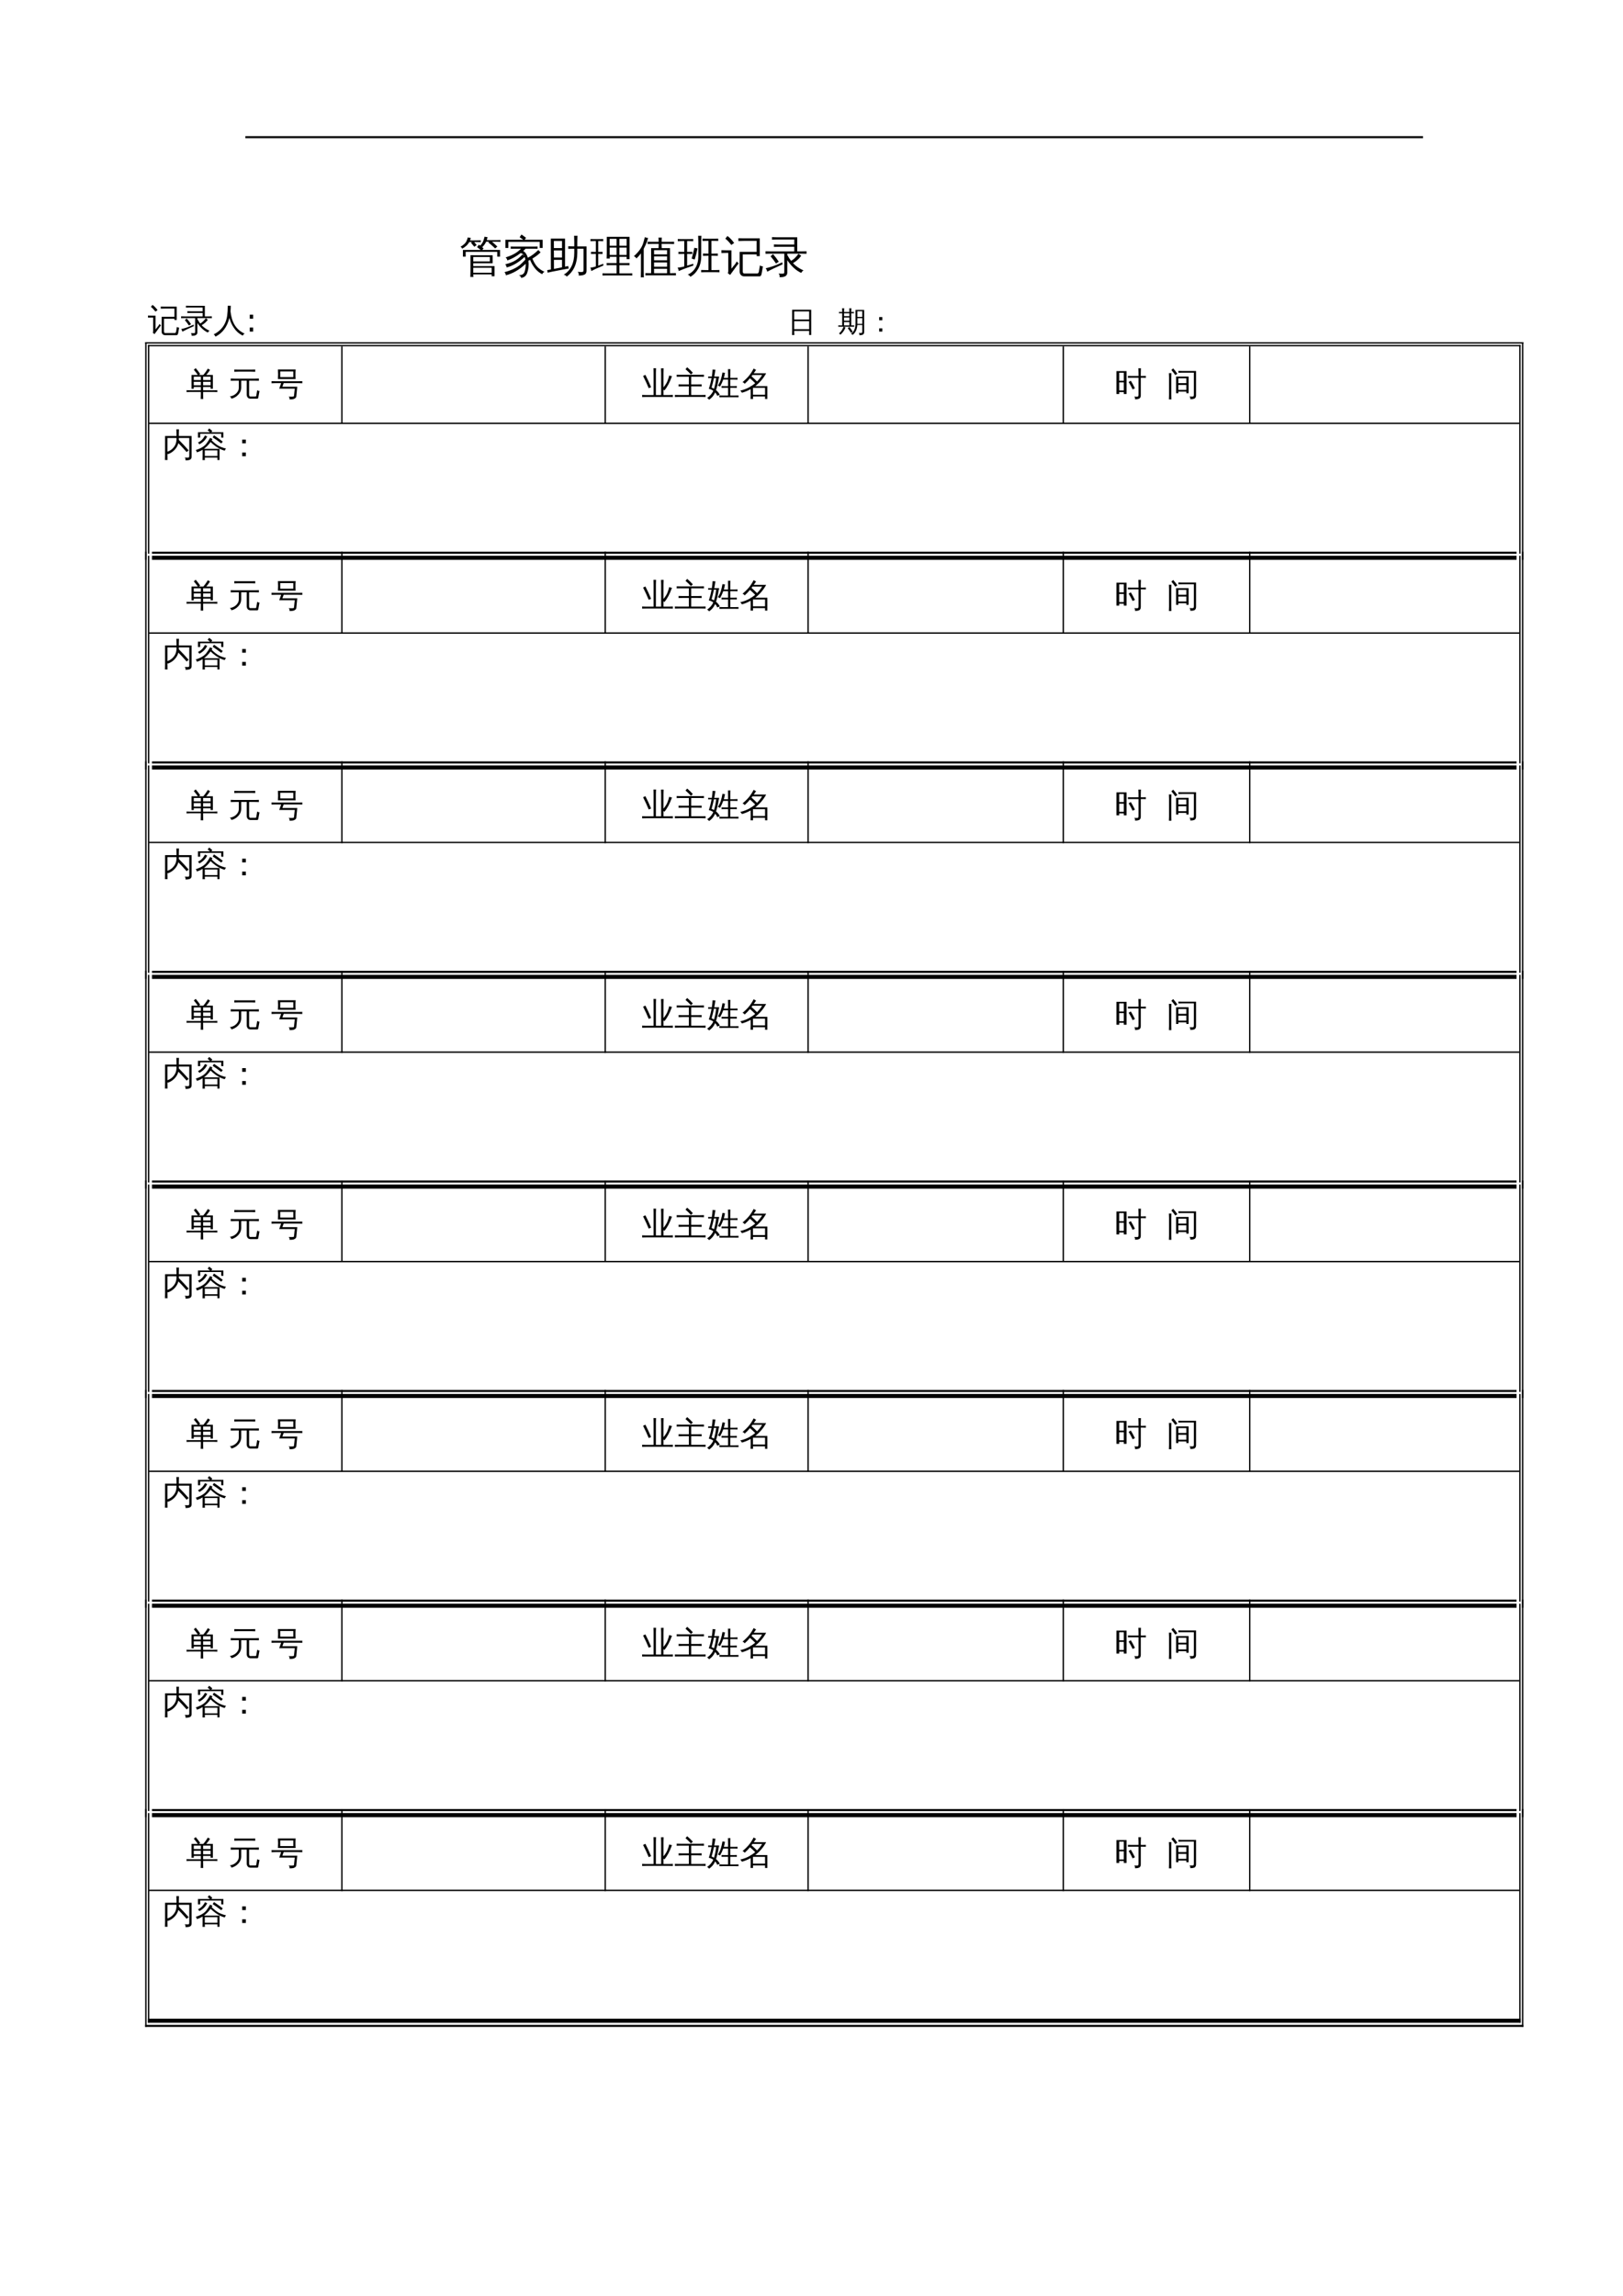 <?xml version="1.0" encoding="UTF-8"?>
<svg xmlns="http://www.w3.org/2000/svg" xmlns:xlink="http://www.w3.org/1999/xlink" width="595.304pt" height="841.89pt" viewBox="0 0 595.304 841.89" version="1.1">
<defs>
<g>
<symbol overflow="visible" id="glyph0-0">
<path style="stroke:none;" d=""/>
</symbol>
<symbol overflow="visible" id="glyph0-1">
<path style="stroke:none;" d=""/>
</symbol>
<symbol overflow="visible" id="glyph1-0">
<path style="stroke:none;" d="M 0.531 0 L 0.531 -10.656 L 4.781 -10.656 L 4.781 0 Z M 1.062 -0.531 L 4.25 -0.531 L 4.25 -10.125 L 1.062 -10.125 Z M 1.062 -0.531 "/>
</symbol>
<symbol overflow="visible" id="glyph1-1">
<path style="stroke:none;" d="M 5.141 1.984 C 4.766 1.941 4.391 1.941 4.016 1.984 C 4.047 1.285 4.062 0.594 4.062 -0.094 L 4.062 -6.016 L 5.094 -6.016 L 5.094 -5.984 L 12.188 -5.984 L 12.188 -3.047 L 5.094 -3.047 L 5.094 -2.016 L 12.875 -2.016 L 12.875 1.719 L 11.844 1.719 L 11.844 1.031 L 5.094 1.031 C 5.102 1.344 5.117 1.66 5.141 1.984 Z M 2.312 -5.484 L 1.297 -5.484 L 1.297 -7.938 L 7.812 -7.938 L 6.484 -8.984 L 7.172 -9.875 L 8.875 -8.531 L 8.406 -7.938 L 14.922 -7.938 L 14.922 -5.484 L 13.891 -5.484 L 13.891 -7.25 L 2.312 -7.25 Z M 11.844 0.406 L 11.844 -1.406 L 5.094 -1.406 L 5.094 0.406 Z M 11.172 -5.359 L 5.094 -5.359 C 5.094 -4.816 5.094 -4.273 5.094 -3.734 L 11.172 -3.734 Z M 10.906 -10.953 L 9.812 -10.953 C 9.613 -10.523 9.383 -10.141 9.125 -9.797 C 8.863 -9.461 8.625 -9.18 8.406 -8.953 C 8.301 -9.066 8.176 -9.164 8.031 -9.25 C 7.883 -9.344 7.727 -9.41 7.562 -9.453 C 7.801 -9.68 8.035 -9.961 8.266 -10.297 C 8.504 -10.629 8.695 -11.016 8.844 -11.453 C 9 -11.891 9.125 -12.336 9.219 -12.797 C 9.395 -12.754 9.57 -12.723 9.75 -12.703 C 9.938 -12.68 10.117 -12.672 10.297 -12.672 C 10.254 -12.285 10.172 -11.91 10.047 -11.547 L 13.797 -11.547 C 14.223 -11.547 14.648 -11.555 15.078 -11.578 C 15.066 -11.461 15.062 -11.352 15.062 -11.25 C 15.062 -11.145 15.066 -11.035 15.078 -10.922 C 14.648 -10.941 14.223 -10.953 13.797 -10.953 L 11.953 -10.953 L 12.656 -10.359 C 13.094 -9.973 13.516 -9.582 13.922 -9.188 L 13.125 -8.484 C 12.738 -8.867 12.336 -9.242 11.922 -9.609 C 11.504 -9.973 11.078 -10.32 10.641 -10.656 Z M 4.672 -10.844 L 3.625 -10.844 C 3.301 -10.258 2.898 -9.766 2.422 -9.359 C 1.941 -8.961 1.473 -8.645 1.016 -8.406 C 0.961 -8.551 0.883 -8.688 0.781 -8.812 C 0.676 -8.945 0.551 -9.055 0.406 -9.141 C 0.852 -9.348 1.285 -9.641 1.703 -10.016 C 2.129 -10.391 2.441 -10.801 2.641 -11.25 C 2.836 -11.707 2.988 -12.141 3.094 -12.547 C 3.27 -12.492 3.445 -12.453 3.625 -12.422 C 3.801 -12.398 3.984 -12.379 4.172 -12.359 C 4.109 -12.047 4.02 -11.738 3.906 -11.438 L 6.578 -11.438 C 7.004 -11.438 7.43 -11.445 7.859 -11.469 C 7.848 -11.352 7.844 -11.242 7.844 -11.141 C 7.844 -11.035 7.848 -10.926 7.859 -10.812 C 7.43 -10.832 7.004 -10.844 6.578 -10.844 L 5.422 -10.844 L 6.344 -9.734 L 5.469 -9.109 L 4.266 -10.562 Z M 4.672 -10.844 "/>
</symbol>
<symbol overflow="visible" id="glyph1-2">
<path style="stroke:none;" d="M 4.375 -8.406 C 3.852 -8.406 3.332 -8.391 2.812 -8.359 C 2.844 -8.641 2.844 -8.922 2.812 -9.203 C 3.332 -9.18 3.852 -9.172 4.375 -9.172 L 11.141 -9.172 C 11.66 -9.172 12.18 -9.18 12.703 -9.203 C 12.672 -8.922 12.672 -8.641 12.703 -8.359 C 12.18 -8.391 11.66 -8.406 11.141 -8.406 L 8.219 -8.406 L 8.266 -8.344 L 7.406 -7.562 C 8.188 -7.102 8.754 -6.273 9.109 -5.078 C 9.773 -5.41 10.406 -5.801 11 -6.25 C 11.594 -6.695 12.25 -7.254 12.969 -7.922 C 13.207 -7.609 13.484 -7.328 13.797 -7.078 C 12.961 -6.234 11.957 -5.469 10.781 -4.781 C 11.25 -3.57 11.82 -2.586 12.5 -1.828 C 13.176 -1.078 14.082 -0.441 15.219 0.078 C 14.832 0.266 14.551 0.555 14.375 0.953 C 13.352 0.453 12.469 -0.266 11.719 -1.203 C 10.969 -2.148 10.375 -3.18 9.938 -4.297 L 9.328 -4 C 9.523 -2.395 9.363 -0.863 8.844 0.594 C 8.738 0.844 8.598 1.094 8.422 1.344 C 8.047 1.863 7.461 2.188 6.672 2.312 C 6.547 1.832 6.258 1.5 5.812 1.312 C 6.594 1.32 7.16 1.141 7.516 0.766 C 7.785 0.473 7.961 0.086 8.047 -0.391 C 8.242 -1.18 8.336 -2.008 8.328 -2.875 C 6.066 -0.719 3.645 0.691 1.062 1.359 C 1.008 0.91 0.832 0.523 0.531 0.203 C 1.625 -0.066 2.703 -0.445 3.766 -0.938 C 4.828 -1.426 5.691 -1.969 6.359 -2.562 C 7.023 -3.164 7.617 -3.758 8.141 -4.344 L 8.219 -4.266 C 8.156 -4.691 8.062 -5.066 7.938 -5.391 C 5.789 -3.391 3.594 -2.098 1.344 -1.516 C 1.289 -1.953 1.113 -2.336 0.812 -2.672 C 2.852 -3.148 4.473 -3.891 5.672 -4.891 C 6.203 -5.328 6.707 -5.801 7.188 -6.312 L 7.781 -5.734 C 7.5 -6.273 7.141 -6.609 6.703 -6.734 C 6.609 -6.754 6.516 -6.766 6.422 -6.766 C 4.805 -5.523 3.195 -4.633 1.594 -4.094 C 1.5 -4.531 1.289 -4.898 0.969 -5.203 C 3.102 -5.848 4.785 -6.727 6.016 -7.844 L 6.016 -7.922 C 6.047 -7.922 6.07 -7.922 6.094 -7.922 L 6.625 -8.406 Z M 1.953 -8.672 L 0.875 -8.672 L 0.875 -11.672 L 7.453 -11.672 L 6.094 -12.625 L 6.781 -13.594 L 8.453 -12.406 L 7.938 -11.672 L 14.531 -11.672 L 14.531 -8.672 L 13.469 -8.672 L 13.469 -10.906 L 1.953 -10.906 Z M 1.953 -8.672 "/>
</symbol>
<symbol overflow="visible" id="glyph1-3">
<path style="stroke:none;" d="M 10.141 -6.938 L 10.141 -8.391 L 7.922 -8.344 C 7.953 -8.656 7.953 -8.973 7.922 -9.297 L 10.141 -9.25 L 10.141 -10.891 C 10.141 -11.641 10.117 -12.395 10.078 -13.156 C 10.484 -13.102 10.895 -13.102 11.312 -13.156 C 11.27 -12.395 11.25 -11.641 11.25 -10.891 L 11.25 -9.25 L 14.641 -9.25 L 14.641 -0.281 C 14.641 0.375 14.406 0.828 13.938 1.078 C 13.438 1.336 12.707 1.461 11.75 1.453 C 11.875 0.93 11.754 0.477 11.391 0.094 C 11.723 0.133 12.109 0.156 12.547 0.156 C 12.992 0.164 13.27 0.129 13.375 0.047 C 13.477 -0.055 13.531 -0.316 13.531 -0.734 L 13.531 -8.391 L 11.25 -8.391 L 11.25 -6.938 C 11.25 -3 9.957 -0.078 7.375 1.828 C 7.102 1.422 6.723 1.195 6.234 1.156 C 8.836 -0.383 10.141 -3.082 10.141 -6.938 Z M 1.531 -12.094 L 6.75 -12.094 L 6.75 -1.797 C 7.145 -1.879 7.535 -1.969 7.922 -2.062 C 7.953 -1.75 8.016 -1.438 8.109 -1.125 C 7.523 -1.039 6.953 -0.941 6.391 -0.828 L 2.062 0.016 C 1.5 0.129 0.93 0.254 0.359 0.391 C 0.336 0.078 0.281 -0.227 0.188 -0.531 C 0.645 -0.594 1.102 -0.672 1.562 -0.766 Z M 5.641 -8.625 L 5.641 -11.234 L 2.656 -11.234 L 2.656 -8.625 Z M 5.641 -5.156 L 5.641 -7.766 L 2.656 -7.766 L 2.672 -5.156 Z M 5.641 -4.297 L 2.672 -4.297 L 2.688 -0.984 L 5.641 -1.562 Z M 5.641 -4.297 "/>
</symbol>
<symbol overflow="visible" id="glyph1-4">
<path style="stroke:none;" d="M 15.422 0.625 C 15.391 0.895 15.391 1.164 15.422 1.438 C 14.922 1.414 14.414 1.406 13.906 1.406 L 6 1.406 C 5.488 1.406 4.984 1.414 4.484 1.438 C 4.516 1.164 4.516 0.895 4.484 0.625 C 4.984 0.645 5.488 0.656 6 0.656 L 9.641 0.656 L 9.641 -2.359 L 7.516 -2.359 C 7.016 -2.359 6.508 -2.348 6 -2.328 C 6.031 -2.598 6.031 -2.867 6 -3.141 C 6.508 -3.117 7.016 -3.109 7.516 -3.109 L 9.641 -3.109 L 9.641 -5.422 L 7.156 -5.422 C 7.156 -5.203 7.16 -4.984 7.172 -4.766 C 6.785 -4.805 6.398 -4.805 6.016 -4.766 C 6.047 -5.484 6.062 -6.203 6.062 -6.922 L 6.062 -12.75 L 14.406 -12.75 L 14.406 -4.562 L 13.344 -4.562 L 13.344 -5.422 L 10.703 -5.422 L 10.703 -3.109 L 12.891 -3.109 C 13.391 -3.109 13.891 -3.117 14.391 -3.141 C 14.367 -2.867 14.367 -2.598 14.391 -2.328 C 13.891 -2.348 13.391 -2.359 12.891 -2.359 L 10.703 -2.359 L 10.703 0.656 L 13.906 0.656 C 14.414 0.656 14.922 0.645 15.422 0.625 Z M 10.703 -6.109 L 13.344 -6.109 L 13.344 -8.797 L 10.703 -8.797 Z M 9.641 -6.109 L 9.641 -8.797 L 7.125 -8.797 L 7.141 -6.109 Z M 10.703 -9.484 L 13.344 -9.484 L 13.344 -12.016 L 10.703 -12.016 Z M 9.641 -9.484 L 9.641 -12.016 L 7.125 -12.016 L 7.125 -9.484 Z M 2.047 -1.875 L 2.047 -6.484 L 0.266 -6.453 C 0.273 -6.586 0.281 -6.719 0.281 -6.844 C 0.281 -6.977 0.273 -7.113 0.266 -7.25 L 2.047 -7.219 L 2.047 -11.188 L 1.297 -11.188 C 0.891 -11.188 0.484 -11.172 0.078 -11.141 C 0.086 -11.273 0.094 -11.41 0.094 -11.547 C 0.094 -11.68 0.086 -11.812 0.078 -11.938 C 0.484 -11.914 0.891 -11.906 1.297 -11.906 L 3.547 -11.906 C 3.953 -11.906 4.359 -11.914 4.766 -11.938 C 4.754 -11.812 4.75 -11.68 4.75 -11.547 C 4.75 -11.41 4.754 -11.273 4.766 -11.141 C 4.359 -11.172 3.953 -11.188 3.547 -11.188 L 2.922 -11.188 L 2.922 -7.219 L 4.516 -7.25 C 4.504 -7.113 4.5 -6.977 4.5 -6.844 C 4.5 -6.719 4.504 -6.586 4.516 -6.453 L 2.922 -6.484 L 2.922 -2.172 C 3.453 -2.359 4.066 -2.594 4.766 -2.875 L 4.812 -2.219 C 3.445 -1.656 2.477 -1.238 1.906 -0.969 C 1.344 -0.695 0.832 -0.441 0.375 -0.203 C 0.363 -0.391 0.332 -0.586 0.281 -0.797 C 0.227 -1.016 0.141 -1.227 0.016 -1.438 C 0.523 -1.5 0.941 -1.57 1.266 -1.656 C 1.598 -1.738 1.859 -1.812 2.047 -1.875 Z M 2.047 -1.875 "/>
</symbol>
<symbol overflow="visible" id="glyph1-5">
<path style="stroke:none;" d="M 15.438 0.547 C 15.406 0.828 15.406 1.109 15.438 1.391 C 14.914 1.367 14.395 1.359 13.875 1.359 L 5.781 1.359 C 5.258 1.359 4.738 1.367 4.219 1.391 C 4.25 1.109 4.25 0.828 4.219 0.547 L 6.328 0.578 L 6.328 -8.609 L 9.062 -8.609 C 9.082 -9.129 9.098 -9.645 9.109 -10.156 L 6.578 -10.156 C 6.055 -10.156 5.535 -10.141 5.016 -10.109 C 5.047 -10.391 5.047 -10.672 5.016 -10.953 C 5.535 -10.93 6.055 -10.922 6.578 -10.922 L 9.094 -10.922 C 9.094 -11.441 9.078 -11.969 9.047 -12.5 C 9.441 -12.457 9.836 -12.457 10.234 -12.5 C 10.203 -11.969 10.188 -11.441 10.188 -10.922 L 13.219 -10.922 C 13.738 -10.922 14.254 -10.93 14.766 -10.953 C 14.742 -10.672 14.742 -10.391 14.766 -10.109 C 14.254 -10.141 13.738 -10.156 13.219 -10.156 L 10.172 -10.156 C 10.18 -9.633 10.195 -9.117 10.219 -8.609 L 13.25 -8.609 L 13.25 0.578 L 13.875 0.578 C 14.395 0.578 14.914 0.566 15.438 0.547 Z M 12.172 -6.328 L 12.172 -7.844 L 7.406 -7.844 C 7.406 -7.32 7.406 -6.816 7.406 -6.328 Z M 12.172 -4.141 L 12.172 -5.562 L 7.406 -5.562 L 7.406 -4.141 Z M 12.172 -1.797 L 12.172 -3.359 L 7.406 -3.359 L 7.406 -1.797 Z M 12.172 0.578 L 12.172 -1.031 L 7.406 -1.031 L 7.406 0.578 Z M 3.656 2.125 C 3.469 2.102 3.281 2.094 3.094 2.094 C 2.914 2.094 2.734 2.102 2.547 2.125 C 2.578 1.395 2.594 0.66 2.594 -0.078 L 2.594 -6.703 L 2.375 -6.406 C 1.938 -5.832 1.457 -5.305 0.938 -4.828 C 0.832 -4.992 0.703 -5.148 0.547 -5.297 C 0.391 -5.441 0.207 -5.555 0 -5.641 C 0.539 -6.117 1.051 -6.633 1.531 -7.188 C 2.312 -8.102 2.875 -9 3.219 -9.875 C 3.352 -10.219 3.5 -10.672 3.656 -11.234 C 3.82 -11.797 3.941 -12.258 4.016 -12.625 C 4.211 -12.551 4.41 -12.488 4.609 -12.438 C 4.805 -12.383 5.008 -12.344 5.219 -12.312 C 4.926 -11.312 4.629 -10.484 4.328 -9.828 C 4.023 -9.172 3.785 -8.676 3.609 -8.344 L 3.609 -0.078 C 3.609 0.66 3.625 1.395 3.656 2.125 Z M 3.656 2.125 "/>
</symbol>
<symbol overflow="visible" id="glyph1-6">
<path style="stroke:none;" d="M 15.406 -0.594 C 15.375 -0.312 15.375 -0.031 15.406 0.25 C 14.883 0.227 14.363 0.219 13.844 0.219 L 10.25 0.219 C 9.727 0.219 9.207 0.227 8.688 0.25 C 8.707 -0.031 8.707 -0.312 8.688 -0.594 C 9.207 -0.57 9.727 -0.562 10.25 -0.562 L 11.359 -0.562 L 11.359 -5.828 L 9.328 -5.781 C 9.359 -6.062 9.359 -6.344 9.328 -6.625 L 11.359 -6.594 L 11.359 -11.266 L 10.734 -11.266 C 10.211 -11.266 9.691 -11.254 9.172 -11.234 C 9.203 -11.516 9.203 -11.797 9.172 -12.078 C 9.691 -12.055 10.211 -12.047 10.734 -12.047 L 13.391 -12.047 C 13.91 -12.047 14.43 -12.055 14.953 -12.078 C 14.922 -11.797 14.922 -11.516 14.953 -11.234 C 14.43 -11.254 13.91 -11.266 13.391 -11.266 L 12.438 -11.266 L 12.438 -6.594 L 13.234 -6.594 C 13.754 -6.594 14.273 -6.602 14.797 -6.625 C 14.766 -6.344 14.766 -6.062 14.797 -5.781 C 14.273 -5.812 13.754 -5.828 13.234 -5.828 L 12.438 -5.828 L 12.438 -0.562 L 13.844 -0.562 C 14.363 -0.562 14.883 -0.57 15.406 -0.594 Z M 7.641 -5.656 L 7.641 -10.969 C 7.641 -11.695 7.617 -12.422 7.578 -13.141 C 7.973 -13.098 8.367 -13.098 8.766 -13.141 C 8.723 -12.422 8.703 -11.695 8.703 -10.969 L 8.703 -5.656 C 8.703 -3.883 8.336 -2.352 7.609 -1.062 C 6.891 0.227 5.926 1.219 4.719 1.906 C 4.5 1.488 4.164 1.227 3.719 1.125 C 4.914 0.613 5.867 -0.219 6.578 -1.375 C 7.285 -2.531 7.641 -3.957 7.641 -5.656 Z M 5.188 -4.766 C 5.594 -6.066 5.926 -7.391 6.188 -8.734 L 7.344 -8.5 C 7.07 -7.125 6.727 -5.766 6.312 -4.422 Z M 2.484 -1.875 L 2.484 -6.484 L 0.328 -6.453 C 0.336 -6.586 0.344 -6.719 0.344 -6.844 C 0.344 -6.977 0.336 -7.113 0.328 -7.25 L 2.484 -7.219 L 2.484 -11.188 L 1.578 -11.188 C 1.078 -11.188 0.582 -11.172 0.094 -11.141 C 0.102 -11.273 0.109 -11.41 0.109 -11.547 C 0.109 -11.68 0.102 -11.812 0.094 -11.938 C 0.582 -11.914 1.078 -11.906 1.578 -11.906 L 4.281 -11.906 C 4.781 -11.906 5.273 -11.914 5.766 -11.938 C 5.754 -11.812 5.75 -11.68 5.75 -11.547 C 5.75 -11.41 5.754 -11.273 5.766 -11.141 C 5.273 -11.172 4.781 -11.188 4.281 -11.188 L 3.531 -11.188 L 3.531 -7.219 L 5.453 -7.25 C 5.441 -7.113 5.438 -6.977 5.438 -6.844 C 5.438 -6.719 5.441 -6.586 5.453 -6.453 L 3.531 -6.484 L 3.531 -2.172 C 4.176 -2.359 4.922 -2.594 5.766 -2.875 L 5.812 -2.219 C 4.164 -1.656 3 -1.238 2.312 -0.969 C 1.625 -0.695 1.004 -0.441 0.453 -0.203 C 0.441 -0.391 0.398 -0.586 0.328 -0.797 C 0.266 -1.016 0.16 -1.227 0.016 -1.438 C 0.629 -1.5 1.133 -1.57 1.531 -1.656 C 1.938 -1.738 2.254 -1.812 2.484 -1.875 Z M 2.484 -1.875 "/>
</symbol>
<symbol overflow="visible" id="glyph1-7">
<path style="stroke:none;" d="M 8.484 1.75 C 7.984 1.75 7.578 1.582 7.266 1.25 C 6.953 0.926 6.797 0.516 6.797 0.016 L 6.797 -7.234 L 13.031 -7.234 L 13.031 -11.25 L 8.234 -11.25 C 7.598 -11.25 6.961 -11.234 6.328 -11.203 C 6.367 -11.547 6.367 -11.891 6.328 -12.234 C 6.961 -12.203 7.598 -12.188 8.234 -12.188 L 14.172 -12.188 L 14.172 -5.672 L 13.031 -5.672 L 13.031 -6.297 L 7.938 -6.297 L 7.938 0.016 C 7.938 0.203 7.988 0.363 8.094 0.5 C 8.207 0.633 8.344 0.703 8.5 0.703 L 13.234 0.703 C 13.586 0.703 13.805 0.406 13.891 -0.188 L 14.219 -2.266 C 14.551 -2.047 14.922 -1.93 15.328 -1.922 L 14.875 0.688 C 14.758 1.395 14.492 1.75 14.078 1.75 Z M 0.109 -6.812 C 0.117 -6.977 0.125 -7.148 0.125 -7.328 C 0.125 -7.504 0.117 -7.676 0.109 -7.844 C 0.754 -7.812 1.398 -7.797 2.047 -7.797 L 3.781 -7.797 L 3.781 -1.062 L 5.234 -2.875 L 5.75 -3.719 L 6.453 -2.969 L 5.922 -2.375 L 3.312 1.219 L 2.453 0.578 C 2.566 0.348 2.625 0.102 2.625 -0.156 L 2.625 -6.859 L 2.047 -6.859 C 1.398 -6.859 0.754 -6.844 0.109 -6.812 Z M 4.781 -10.484 L 3.719 -9.781 C 3.457 -10.145 3.148 -10.523 2.797 -10.922 C 2.441 -11.316 2.023 -11.703 1.547 -12.078 L 2.328 -13.062 C 2.879 -12.645 3.352 -12.211 3.75 -11.766 C 4.145 -11.328 4.488 -10.898 4.781 -10.484 Z M 4.781 -10.484 "/>
</symbol>
<symbol overflow="visible" id="glyph1-8">
<path style="stroke:none;" d="M 8.266 0.406 C 8.266 0.844 8.113 1.207 7.812 1.5 C 7.344 1.914 6.547 2.098 5.422 2.047 C 5.547 1.535 5.426 1.094 5.062 0.719 C 5.395 0.75 5.781 0.766 6.219 0.766 C 6.664 0.773 6.938 0.742 7.031 0.672 C 7.125 0.598 7.172 0.379 7.172 0.016 L 7.172 -6.578 L 1.969 -6.578 C 1.406 -6.578 0.844 -6.562 0.281 -6.531 C 0.32 -6.844 0.32 -7.148 0.281 -7.453 C 0.844 -7.422 1.406 -7.406 1.969 -7.406 L 10.828 -7.406 L 10.828 -9.094 L 5.031 -9.094 C 4.477 -9.094 3.922 -9.082 3.359 -9.062 C 3.391 -9.363 3.391 -9.664 3.359 -9.969 C 3.922 -9.938 4.477 -9.922 5.031 -9.922 L 10.828 -9.922 L 10.828 -11.766 L 4.328 -11.766 C 3.766 -11.766 3.207 -11.754 2.656 -11.734 C 2.688 -12.035 2.688 -12.336 2.656 -12.641 C 3.207 -12.609 3.766 -12.594 4.328 -12.594 L 11.922 -12.594 L 11.922 -7.406 L 13.656 -7.406 C 14.219 -7.406 14.781 -7.422 15.344 -7.453 C 15.301 -7.148 15.301 -6.844 15.344 -6.531 C 14.781 -6.562 14.219 -6.578 13.656 -6.578 L 8.266 -6.578 L 8.266 -6.094 C 8.734 -5.25 9.195 -4.531 9.656 -3.938 C 10.176 -4.227 10.641 -4.57 11.047 -4.969 C 11.461 -5.375 11.91 -5.895 12.391 -6.531 C 12.703 -6.258 13.035 -6.031 13.391 -5.844 C 12.734 -4.832 11.723 -3.914 10.359 -3.094 C 11.359 -2.02 12.648 -1.129 14.234 -0.422 C 13.848 -0.223 13.566 0.078 13.391 0.484 C 11.473 -0.398 9.766 -1.957 8.266 -4.188 Z M 0.344 -1.219 C 1.844 -1.562 3.207 -1.992 4.438 -2.516 L 6.438 -3.391 L 6.547 -2.656 C 4.098 -1.57 2.219 -0.672 0.906 0.047 C 0.832 -0.43 0.645 -0.852 0.344 -1.219 Z M 4.141 -2.953 C 3.535 -3.891 2.867 -4.773 2.141 -5.609 L 3.047 -6.406 C 3.816 -5.52 4.52 -4.594 5.156 -3.625 Z M 4.141 -2.953 "/>
</symbol>
<symbol overflow="visible" id="glyph2-0">
<path style="stroke:none;" d="M 0.406 0 L 0.406 -8 L 3.594 -8 L 3.594 0 Z M 0.797 -0.406 L 3.188 -0.406 L 3.188 -7.594 L 0.797 -7.594 Z M 0.797 -0.406 "/>
</symbol>
<symbol overflow="visible" id="glyph2-1">
<path style="stroke:none;" d="M 6.359 1.312 C 5.984 1.312 5.676 1.188 5.438 0.938 C 5.207 0.695 5.094 0.391 5.094 0.016 L 5.094 -5.422 L 9.781 -5.422 L 9.781 -8.438 L 6.172 -8.438 C 5.703 -8.438 5.227 -8.426 4.75 -8.406 C 4.781 -8.664 4.781 -8.922 4.75 -9.172 C 5.227 -9.148 5.703 -9.141 6.172 -9.141 L 10.625 -9.141 L 10.625 -4.25 L 9.781 -4.25 L 9.781 -4.719 L 5.953 -4.719 L 5.953 0.016 C 5.953 0.148 5.992 0.27 6.078 0.375 C 6.16 0.477 6.258 0.531 6.375 0.531 L 9.922 0.531 C 10.191 0.531 10.359 0.305 10.422 -0.141 L 10.672 -1.703 C 10.922 -1.535 11.195 -1.445 11.5 -1.438 L 11.156 0.516 C 11.07 1.047 10.875 1.312 10.562 1.312 Z M 0.078 -5.109 C 0.086 -5.234 0.094 -5.363 0.094 -5.5 C 0.094 -5.633 0.086 -5.766 0.078 -5.891 C 0.566 -5.859 1.051 -5.844 1.531 -5.844 L 2.844 -5.844 L 2.844 -0.797 L 3.922 -2.156 L 4.312 -2.797 L 4.844 -2.234 L 4.438 -1.781 L 2.484 0.922 L 1.844 0.438 C 1.926 0.258 1.969 0.07 1.969 -0.125 L 1.969 -5.141 L 1.531 -5.141 C 1.051 -5.141 0.566 -5.129 0.078 -5.109 Z M 3.594 -7.859 L 2.797 -7.344 C 2.598 -7.613 2.363 -7.895 2.094 -8.188 C 1.832 -8.488 1.52 -8.781 1.156 -9.062 L 1.75 -9.797 C 2.164 -9.484 2.52 -9.16 2.812 -8.828 C 3.113 -8.492 3.375 -8.172 3.594 -7.859 Z M 3.594 -7.859 "/>
</symbol>
<symbol overflow="visible" id="glyph2-2">
<path style="stroke:none;" d="M 6.203 0.312 C 6.203 0.633 6.086 0.906 5.859 1.125 C 5.504 1.438 4.906 1.57 4.062 1.531 C 4.156 1.156 4.066 0.828 3.797 0.547 C 4.047 0.566 4.336 0.578 4.672 0.578 C 5.004 0.586 5.203 0.562 5.266 0.5 C 5.336 0.445 5.375 0.285 5.375 0.016 L 5.375 -4.938 L 1.484 -4.938 C 1.055 -4.938 0.633 -4.926 0.219 -4.906 C 0.25 -5.133 0.25 -5.363 0.219 -5.594 C 0.633 -5.57 1.055 -5.562 1.484 -5.562 L 8.125 -5.562 L 8.125 -6.828 L 3.781 -6.828 C 3.363 -6.828 2.941 -6.816 2.516 -6.797 C 2.547 -7.023 2.547 -7.254 2.516 -7.484 C 2.941 -7.453 3.363 -7.438 3.781 -7.438 L 8.125 -7.438 L 8.125 -8.828 L 3.25 -8.828 C 2.82 -8.828 2.406 -8.816 2 -8.797 C 2.02 -9.023 2.02 -9.254 2 -9.484 C 2.406 -9.461 2.82 -9.453 3.25 -9.453 L 8.938 -9.453 L 8.938 -5.562 L 10.25 -5.562 C 10.664 -5.562 11.086 -5.57 11.516 -5.594 C 11.484 -5.363 11.484 -5.133 11.516 -4.906 C 11.086 -4.926 10.664 -4.938 10.25 -4.938 L 6.203 -4.938 L 6.203 -4.578 C 6.555 -3.941 6.906 -3.398 7.25 -2.953 C 7.633 -3.172 7.977 -3.43 8.281 -3.734 C 8.594 -4.035 8.93 -4.426 9.297 -4.906 C 9.523 -4.695 9.773 -4.523 10.047 -4.391 C 9.555 -3.629 8.797 -2.941 7.766 -2.328 C 8.516 -1.516 9.484 -0.844 10.672 -0.312 C 10.391 -0.164 10.18 0.055 10.047 0.359 C 8.609 -0.305 7.328 -1.473 6.203 -3.141 Z M 0.266 -0.922 C 1.391 -1.172 2.41 -1.492 3.328 -1.891 L 4.828 -2.547 L 4.906 -2 C 3.07 -1.188 1.664 -0.508 0.688 0.031 C 0.625 -0.32 0.484 -0.641 0.266 -0.922 Z M 3.109 -2.219 C 2.648 -2.914 2.148 -3.578 1.609 -4.203 L 2.281 -4.812 C 2.863 -4.145 3.395 -3.445 3.875 -2.719 Z M 3.109 -2.219 "/>
</symbol>
<symbol overflow="visible" id="glyph2-3">
<path style="stroke:none;" d="M 5.344 -9.5 C 5.707 -9.457 6.07 -9.457 6.438 -9.5 C 6.438 -8.758 6.406 -8.07 6.344 -7.438 C 6.426 -6.551 6.602 -5.641 6.875 -4.703 C 7.633 -2.117 9.191 -0.297 11.547 0.766 C 11.223 0.91 10.988 1.148 10.844 1.484 C 9.508 0.828 8.445 -0.094 7.656 -1.281 C 6.883 -2.363 6.312 -3.609 5.938 -5.016 C 5.133 -1.742 3.43 0.547 0.828 1.859 C 0.703 1.516 0.484 1.234 0.172 1.016 C 1.047 0.609 1.832 0.07 2.531 -0.594 C 3.238 -1.27 3.812 -2.047 4.25 -2.922 C 4.688 -3.805 4.977 -4.77 5.125 -5.812 C 5.27 -6.863 5.344 -8.094 5.344 -9.5 Z M 5.344 -9.5 "/>
</symbol>
<symbol overflow="visible" id="glyph2-4">
<path style="stroke:none;" d="M 6.344 1.438 C 6.039 1.406 5.734 1.406 5.422 1.438 C 5.453 0.875 5.469 0.316 5.469 -0.234 L 5.469 -1.156 L 1.484 -1.156 C 1.055 -1.156 0.633 -1.141 0.219 -1.109 C 0.25 -1.348 0.25 -1.582 0.219 -1.812 C 0.633 -1.781 1.055 -1.766 1.484 -1.766 L 5.469 -1.766 L 5.469 -2.984 L 2.875 -2.984 L 2.875 -2.328 L 2.047 -2.328 L 2.047 -7.391 L 4.375 -7.391 C 3.914 -8.055 3.422 -8.691 2.891 -9.297 L 3.578 -9.891 C 4.18 -9.211 4.734 -8.492 5.234 -7.734 L 4.688 -7.391 L 6.359 -7.391 C 6.691 -7.742 7.047 -8.203 7.422 -8.766 L 8.047 -9.734 C 8.297 -9.547 8.562 -9.391 8.844 -9.266 C 8.5 -8.68 8.031 -8.055 7.438 -7.391 L 9.875 -7.391 L 9.875 -2.328 L 9.047 -2.328 L 9.047 -2.984 L 6.297 -2.984 L 6.297 -1.766 L 10.25 -1.766 C 10.664 -1.766 11.086 -1.781 11.516 -1.812 C 11.484 -1.582 11.484 -1.348 11.516 -1.109 C 11.086 -1.141 10.664 -1.156 10.25 -1.156 L 6.297 -1.156 L 6.297 -0.234 C 6.297 0.316 6.312 0.875 6.344 1.438 Z M 6.297 -3.594 L 9.047 -3.594 L 9.047 -4.891 L 6.297 -4.891 Z M 5.469 -3.594 L 5.469 -4.891 L 2.875 -4.891 L 2.875 -3.594 Z M 6.297 -5.516 L 9.047 -5.516 L 9.047 -6.766 L 6.875 -6.766 L 6.828 -6.703 C 6.816 -6.723 6.801 -6.742 6.781 -6.766 L 6.297 -6.766 Z M 5.469 -5.516 L 5.469 -6.766 L 2.875 -6.766 C 2.875 -6.348 2.875 -5.93 2.875 -5.516 Z M 5.469 -5.516 "/>
</symbol>
<symbol overflow="visible" id="glyph2-5">
<path style="stroke:none;" d=""/>
</symbol>
<symbol overflow="visible" id="glyph2-6">
<path style="stroke:none;" d="M 8 1.312 C 7.406 1.27 7.016 0.988 6.828 0.469 C 6.742 0.25 6.703 0 6.703 -0.281 L 6.703 -5.297 L 4.688 -5.297 L 4.688 -2.688 C 4.688 -1.812 4.344 -0.988 3.656 -0.219 C 2.977 0.539 2.125 1.051 1.094 1.312 C 1.008 0.945 0.812 0.672 0.5 0.484 C 1.062 0.41 1.598 0.227 2.109 -0.062 C 2.617 -0.363 3.031 -0.75 3.344 -1.219 C 3.656 -1.688 3.812 -2.176 3.812 -2.688 L 3.812 -5.297 L 2.328 -5.297 C 1.828 -5.297 1.328 -5.285 0.828 -5.266 C 0.859 -5.523 0.859 -5.797 0.828 -6.078 C 1.328 -6.047 1.828 -6.031 2.328 -6.031 L 9.672 -6.031 C 10.172 -6.031 10.672 -6.047 11.172 -6.078 C 11.141 -5.797 11.141 -5.523 11.172 -5.266 C 10.672 -5.285 10.172 -5.297 9.672 -5.297 L 7.578 -5.297 L 7.578 -0.281 C 7.578 0.25 7.719 0.516 8 0.516 L 9.953 0.5 C 10.066 0.5 10.141 0.453 10.172 0.359 C 10.234 0.18 10.27 0.004 10.281 -0.172 L 10.547 -1.797 C 10.805 -1.617 11.086 -1.523 11.391 -1.516 L 10.938 0.969 C 10.895 1.133 10.82 1.242 10.719 1.297 C 10.688 1.305 10.645 1.312 10.594 1.312 Z M 9.844 -9.375 C 9.812 -9.102 9.812 -8.832 9.844 -8.562 C 9.344 -8.594 8.844 -8.609 8.344 -8.609 L 3.641 -8.609 C 3.141 -8.609 2.641 -8.594 2.141 -8.562 C 2.172 -8.832 2.172 -9.102 2.141 -9.375 C 2.641 -9.352 3.141 -9.344 3.641 -9.344 L 8.344 -9.344 C 8.844 -9.344 9.344 -9.352 9.844 -9.375 Z M 9.844 -9.375 "/>
</symbol>
<symbol overflow="visible" id="glyph2-7">
<path style="stroke:none;" d="M 1.641 -4.391 C 1.16 -4.391 0.688 -4.375 0.219 -4.344 C 0.25 -4.602 0.25 -4.863 0.219 -5.125 C 0.688 -5.102 1.16 -5.094 1.641 -5.094 L 10.078 -5.094 C 10.555 -5.094 11.035 -5.102 11.516 -5.125 C 11.484 -4.863 11.484 -4.602 11.516 -4.344 C 11.035 -4.375 10.555 -4.391 10.078 -4.391 L 4.672 -4.391 L 4.203 -3.078 L 9.656 -3.078 L 9.312 0.453 C 9.281 0.723 9.156 0.941 8.938 1.109 C 8.719 1.273 8.473 1.395 8.203 1.469 C 7.898 1.539 7.438 1.57 6.812 1.562 C 6.914 1.164 6.812 0.82 6.5 0.531 C 6.801 0.562 7.172 0.57 7.609 0.562 C 8.055 0.551 8.305 0.52 8.359 0.469 C 8.422 0.426 8.457 0.336 8.469 0.203 L 8.734 -2.375 L 3.031 -2.375 L 3.75 -4.391 Z M 2.562 -5.906 C 2.656 -7.062 2.656 -8.223 2.562 -9.391 L 9.078 -9.391 C 8.961 -8.223 8.957 -7.062 9.062 -5.906 Z M 3.406 -8.672 L 3.406 -6.609 L 8.203 -6.609 L 8.203 -8.672 Z M 3.406 -8.672 "/>
</symbol>
<symbol overflow="visible" id="glyph2-8">
<path style="stroke:none;" d="M 8.062 -0.031 L 10.078 -0.031 C 10.555 -0.031 11.035 -0.047 11.516 -0.078 C 11.484 0.18 11.484 0.441 11.516 0.703 C 11.035 0.68 10.555 0.672 10.078 0.672 L 1.641 0.672 C 1.16 0.672 0.688 0.68 0.219 0.703 C 0.25 0.441 0.25 0.18 0.219 -0.078 C 0.688 -0.047 1.16 -0.031 1.641 -0.031 L 4.422 -0.031 L 4.422 -8.141 C 4.422 -8.711 4.41 -9.289 4.391 -9.875 C 4.703 -9.844 5.016 -9.844 5.328 -9.875 C 5.297 -9.289 5.281 -8.711 5.281 -8.141 L 5.281 -0.031 L 7.203 -0.031 L 7.203 -8.094 C 7.203 -8.688 7.188 -9.27 7.156 -9.844 C 7.469 -9.812 7.785 -9.812 8.109 -9.844 C 8.078 -9.27 8.062 -8.688 8.062 -8.094 L 8.062 -2.859 C 8.758 -3.691 9.242 -4.453 9.516 -5.141 C 9.785 -5.828 10 -6.516 10.156 -7.203 C 10.488 -7.078 10.828 -6.988 11.172 -6.938 C 10.367 -4.664 9.441 -2.926 8.391 -1.719 C 8.297 -1.82 8.188 -1.914 8.062 -2 Z M 3.516 -2.906 L 2.641 -2.547 C 2.328 -3.305 2 -4.062 1.656 -4.812 L 0.578 -7.016 L 1.422 -7.438 L 2.516 -5.203 C 2.859 -4.441 3.191 -3.676 3.516 -2.906 Z M 3.516 -2.906 "/>
</symbol>
<symbol overflow="visible" id="glyph2-9">
<path style="stroke:none;" d="M 11.516 -0.078 C 11.484 0.18 11.484 0.438 11.516 0.688 C 11.035 0.664 10.555 0.656 10.078 0.656 L 1.641 0.656 C 1.16 0.656 0.688 0.664 0.219 0.688 C 0.25 0.438 0.25 0.18 0.219 -0.078 C 0.688 -0.055 1.16 -0.047 1.641 -0.047 L 5.375 -0.047 L 5.375 -3.219 L 3.031 -3.219 C 2.551 -3.219 2.07 -3.203 1.594 -3.172 C 1.625 -3.43 1.625 -3.691 1.594 -3.953 C 2.07 -3.93 2.551 -3.922 3.031 -3.922 L 5.375 -3.922 L 5.375 -6.75 L 2.328 -6.75 C 1.848 -6.75 1.367 -6.738 0.891 -6.719 C 0.922 -6.977 0.922 -7.234 0.891 -7.484 C 1.367 -7.461 1.848 -7.453 2.328 -7.453 L 9.5 -7.453 C 9.969 -7.453 10.438 -7.461 10.906 -7.484 C 10.883 -7.234 10.883 -6.977 10.906 -6.719 C 10.438 -6.738 9.969 -6.75 9.5 -6.75 L 6.219 -6.75 L 6.219 -3.922 L 8.641 -3.922 C 9.117 -3.922 9.594 -3.93 10.062 -3.953 C 10.031 -3.691 10.031 -3.43 10.062 -3.172 C 9.594 -3.203 9.117 -3.219 8.641 -3.219 L 6.219 -3.219 L 6.219 -0.047 L 10.078 -0.047 C 10.555 -0.047 11.035 -0.055 11.516 -0.078 Z M 6.125 -7.578 C 5.5 -8.266 4.836 -8.906 4.141 -9.5 L 4.75 -10.219 C 5.488 -9.594 6.18 -8.922 6.828 -8.203 Z M 6.125 -7.578 "/>
</symbol>
<symbol overflow="visible" id="glyph2-10">
<path style="stroke:none;" d="M 11.578 0.109 C 11.555 0.336 11.555 0.562 11.578 0.781 C 11.16 0.77 10.742 0.766 10.328 0.766 L 5.828 0.766 C 5.398 0.766 4.984 0.77 4.578 0.781 C 4.598 0.562 4.598 0.336 4.578 0.109 C 4.984 0.129 5.398 0.141 5.828 0.141 L 7.75 0.141 L 7.75 -2.672 L 6.609 -2.672 C 6.191 -2.672 5.773 -2.664 5.359 -2.656 C 5.379 -2.875 5.379 -3.098 5.359 -3.328 C 5.773 -3.305 6.191 -3.297 6.609 -3.297 L 7.75 -3.297 L 7.75 -5.703 L 5.984 -5.703 C 5.691 -4.859 5.297 -4 4.797 -3.125 C 4.566 -3.312 4.305 -3.414 4.016 -3.438 C 4.492 -4.219 4.852 -4.984 5.094 -5.734 C 5.332 -6.484 5.535 -7.344 5.703 -8.312 C 6.004 -8.227 6.305 -8.188 6.609 -8.188 C 6.523 -7.562 6.391 -6.938 6.203 -6.312 L 7.75 -6.312 L 7.75 -7.859 C 7.75 -8.41 7.738 -8.969 7.719 -9.531 C 8.008 -9.5 8.305 -9.5 8.609 -9.531 C 8.586 -8.969 8.578 -8.41 8.578 -7.859 L 8.578 -6.312 L 9.969 -6.312 C 10.395 -6.312 10.816 -6.328 11.234 -6.359 C 11.203 -6.129 11.203 -5.898 11.234 -5.672 C 10.816 -5.691 10.395 -5.703 9.969 -5.703 L 8.578 -5.703 L 8.578 -3.297 L 9.719 -3.297 C 10.133 -3.297 10.551 -3.305 10.969 -3.328 C 10.945 -3.098 10.945 -2.875 10.969 -2.656 C 10.551 -2.664 10.133 -2.672 9.719 -2.672 L 8.578 -2.672 L 8.578 0.141 L 10.328 0.141 C 10.742 0.141 11.16 0.129 11.578 0.109 Z M 4.438 -6.828 C 4.426 -6.734 4.422 -6.633 4.422 -6.531 C 4.422 -6.426 4.426 -6.328 4.438 -6.234 L 4.328 -6.234 C 4.18 -5.211 4.016 -4.328 3.828 -3.578 C 3.641 -2.836 3.473 -2.254 3.328 -1.828 C 3.93 -1.348 4.398 -0.77 4.734 -0.094 C 4.566 -0.051 4.406 0 4.25 0.062 C 4.094 0.125 3.938 0.191 3.781 0.266 C 3.602 -0.203 3.344 -0.617 3 -0.984 C 2.82 -0.566 2.625 -0.207 2.406 0.094 C 1.977 0.719 1.438 1.25 0.781 1.688 C 0.695 1.562 0.594 1.441 0.469 1.328 C 0.344 1.223 0.195 1.133 0.031 1.062 C 0.656 0.664 1.188 0.176 1.625 -0.406 C 1.895 -0.75 2.129 -1.145 2.328 -1.594 C 1.836 -1.945 1.289 -2.191 0.688 -2.328 C 1.125 -3.609 1.457 -4.91 1.688 -6.234 L 1.703 -6.266 L 0.438 -6.234 C 0.445 -6.328 0.453 -6.426 0.453 -6.531 C 0.453 -6.633 0.445 -6.734 0.438 -6.828 L 1.797 -6.797 C 1.93 -7.66 2.023 -8.523 2.078 -9.391 C 2.242 -9.359 2.41 -9.336 2.578 -9.328 C 2.754 -9.316 2.93 -9.312 3.109 -9.312 C 2.992 -8.469 2.852 -7.629 2.688 -6.797 Z M 3.391 -6.266 L 2.562 -6.266 L 2.531 -6.094 C 2.301 -4.977 2.023 -3.867 1.703 -2.766 C 2.023 -2.648 2.328 -2.504 2.609 -2.328 C 2.711 -2.648 2.836 -3.141 2.984 -3.797 C 3.141 -4.461 3.273 -5.285 3.391 -6.266 Z M 3.391 -6.266 "/>
</symbol>
<symbol overflow="visible" id="glyph2-11">
<path style="stroke:none;" d="M 4.906 1.438 C 4.602 1.406 4.301 1.406 4 1.438 C 4.031 0.875 4.047 0.305 4.047 -0.266 L 4.031 -2.203 C 3.031 -1.629 1.969 -1.188 0.844 -0.875 C 0.676 -1.164 0.469 -1.426 0.219 -1.656 C 1.582 -1.945 2.852 -2.453 4.031 -3.172 L 4.047 -3.312 C 4.129 -3.312 4.195 -3.312 4.25 -3.312 C 4.75 -3.625 5.234 -3.977 5.703 -4.375 C 5.078 -5.008 4.438 -5.609 3.781 -6.172 C 3.156 -5.41 2.508 -4.738 1.844 -4.156 C 1.645 -4.438 1.383 -4.641 1.062 -4.766 C 2.113 -5.66 2.926 -6.469 3.5 -7.188 C 4.082 -7.914 4.629 -8.773 5.141 -9.766 C 5.422 -9.555 5.719 -9.383 6.031 -9.25 L 5.156 -8.016 L 9.719 -8.016 C 8.719 -6.16 7.379 -4.586 5.703 -3.297 L 10.156 -3.297 L 10.156 1.422 L 9.312 1.422 L 9.312 0.5 L 4.891 0.5 C 4.891 0.812 4.895 1.125 4.906 1.438 Z M 9.312 -2.656 L 4.875 -2.656 L 4.875 -0.156 L 9.312 -0.156 Z M 6.375 -5 C 7.094 -5.719 7.719 -6.508 8.25 -7.375 L 4.688 -7.375 L 4.344 -6.906 C 5.051 -6.289 5.727 -5.656 6.375 -5 Z M 6.375 -5 "/>
</symbol>
<symbol overflow="visible" id="glyph2-12">
<path style="stroke:none;" d="M 6.734 -2.094 C 6.305 -3.031 5.82 -3.93 5.281 -4.797 L 6.078 -5.281 C 6.629 -4.375 7.129 -3.445 7.578 -2.5 Z M 8.891 -0.266 L 8.891 -6.375 L 6.312 -6.375 C 5.875 -6.375 5.438 -6.363 5 -6.344 C 5.031 -6.57 5.031 -6.805 5 -7.047 C 5.438 -7.023 5.875 -7.016 6.312 -7.016 L 8.891 -7.016 L 8.891 -8.172 C 8.891 -8.734 8.875 -9.297 8.844 -9.859 C 9.156 -9.828 9.469 -9.828 9.781 -9.859 C 9.75 -9.297 9.734 -8.734 9.734 -8.172 L 9.734 -7.016 L 10.297 -7.016 C 10.734 -7.016 11.172 -7.023 11.609 -7.047 C 11.578 -6.805 11.578 -6.57 11.609 -6.344 C 11.172 -6.363 10.734 -6.375 10.297 -6.375 L 9.734 -6.375 L 9.734 0.062 C 9.734 0.613 9.578 0.992 9.266 1.203 C 8.93 1.43 8.379 1.539 7.609 1.531 C 7.691 1.156 7.602 0.816 7.344 0.516 C 7.582 0.547 7.852 0.562 8.156 0.562 C 8.469 0.57 8.664 0.539 8.75 0.469 C 8.844 0.395 8.891 0.148 8.891 -0.266 Z M 1.812 -0.406 L 0.797 -0.406 L 0.797 -8.812 L 4.516 -8.812 L 4.516 -0.406 L 3.5 -0.406 L 3.5 -1.109 C 3.27 -1.109 3.016 -1.109 2.734 -1.109 C 2.453 -1.109 2.145 -1.109 1.812 -1.109 Z M 3.5 -5.266 L 3.5 -8.219 L 1.812 -8.219 L 1.812 -5.266 Z M 3.5 -4.672 L 1.812 -4.672 L 1.812 -1.703 C 2.039 -1.703 2.297 -1.703 2.578 -1.703 C 2.859 -1.703 3.164 -1.703 3.5 -1.703 Z M 3.5 -4.672 "/>
</symbol>
<symbol overflow="visible" id="glyph2-13">
<path style="stroke:none;" d="M 4.344 -0.688 L 3.5 -0.688 L 3.5 -6.812 L 8.094 -6.812 L 8.094 -0.688 L 7.266 -0.688 L 7.266 -1.281 L 4.344 -1.281 Z M 7.266 -4.391 L 7.266 -6.172 L 4.344 -6.172 L 4.344 -4.391 Z M 7.266 -3.734 L 4.344 -3.734 L 4.344 -1.922 L 7.266 -1.922 Z M 4.344 -8.203 C 4.352 -8.316 4.359 -8.43 4.359 -8.547 C 4.359 -8.66 4.352 -8.773 4.344 -8.891 C 4.758 -8.867 5.18 -8.859 5.609 -8.859 L 10.828 -8.859 L 10.828 0.078 C 10.828 0.516 10.711 0.848 10.484 1.078 C 10.379 1.191 10.242 1.273 10.078 1.328 C 9.91 1.391 9.758 1.426 9.625 1.438 C 9.5 1.457 9.344 1.473 9.156 1.484 L 8.703 1.484 C 8.742 1.305 8.738 1.129 8.688 0.953 C 8.633 0.773 8.547 0.617 8.422 0.484 C 8.672 0.516 8.957 0.531 9.281 0.531 C 9.613 0.539 9.816 0.504 9.891 0.422 C 9.973 0.348 10.016 0.086 10.016 -0.359 L 10.016 -8.234 L 5.609 -8.234 C 5.18 -8.234 4.758 -8.223 4.344 -8.203 Z M 1.781 1.578 C 1.633 1.566 1.484 1.562 1.328 1.562 C 1.18 1.562 1.031 1.566 0.875 1.578 C 0.906 1.023 0.922 0.473 0.922 -0.078 L 0.922 -6.406 C 0.922 -6.969 0.906 -7.523 0.875 -8.078 C 1.031 -8.055 1.18 -8.047 1.328 -8.047 C 1.484 -8.047 1.633 -8.055 1.781 -8.078 C 1.758 -7.523 1.75 -6.969 1.75 -6.406 L 1.75 -0.078 C 1.75 0.473 1.758 1.023 1.781 1.578 Z M 3.969 -7.844 L 3.219 -7.344 C 3 -7.664 2.766 -7.984 2.516 -8.297 C 2.273 -8.609 2.023 -8.91 1.766 -9.203 L 2.438 -9.812 C 2.719 -9.508 2.984 -9.191 3.234 -8.859 C 3.492 -8.535 3.738 -8.195 3.969 -7.844 Z M 3.969 -7.844 "/>
</symbol>
<symbol overflow="visible" id="glyph2-14">
<path style="stroke:none;" d="M 1.922 -0.359 C 1.922 0.223 1.93 0.812 1.953 1.406 C 1.641 1.375 1.32 1.375 1 1.406 C 1.031 0.812 1.047 0.223 1.047 -0.359 L 1.047 -7.406 L 5.234 -7.406 L 5.234 -8.094 C 5.234 -8.688 5.219 -9.273 5.188 -9.859 C 5.5 -9.828 5.816 -9.828 6.141 -9.859 C 6.109 -9.273 6.094 -8.688 6.094 -8.094 L 6.094 -7.406 L 10.781 -7.406 L 10.781 0.156 C 10.781 0.676 10.602 1.039 10.25 1.25 C 9.863 1.445 9.289 1.539 8.531 1.531 C 8.625 1.125 8.531 0.773 8.25 0.484 C 8.508 0.504 8.812 0.516 9.156 0.516 C 9.5 0.523 9.711 0.5 9.797 0.438 C 9.879 0.332 9.922 0.113 9.922 -0.219 L 9.922 -6.672 L 6.094 -6.672 L 6.094 -5.984 L 7.906 -4.109 L 9.688 -2.141 L 8.969 -1.516 L 7.203 -3.453 L 5.922 -4.781 C 5.68 -3.844 5.207 -3.008 4.5 -2.281 C 3.801 -1.562 2.988 -1.047 2.062 -0.734 C 2.031 -0.836 1.984 -0.938 1.922 -1.031 Z M 5.234 -6.672 L 1.922 -6.672 L 1.922 -1.656 C 2.879 -1.977 3.672 -2.547 4.297 -3.359 C 4.922 -4.18 5.234 -5.102 5.234 -6.125 Z M 5.234 -6.672 "/>
</symbol>
<symbol overflow="visible" id="glyph2-15">
<path style="stroke:none;" d="M 3.656 1.438 C 3.363 1.406 3.07 1.406 2.781 1.438 C 2.801 0.883 2.812 0.336 2.812 -0.203 L 2.812 -2.375 C 2.156 -1.957 1.457 -1.641 0.719 -1.422 C 0.664 -1.742 0.523 -2.023 0.297 -2.266 C 0.848 -2.422 1.391 -2.625 1.922 -2.875 C 2.859 -3.32 3.586 -3.859 4.109 -4.484 C 4.648 -5.172 5.133 -5.922 5.562 -6.734 C 5.844 -6.566 6.133 -6.426 6.438 -6.312 C 6.344 -6.145 6.242 -5.977 6.141 -5.812 C 6.961 -4.988 7.754 -4.348 8.516 -3.891 C 9.285 -3.441 10.258 -3.078 11.438 -2.797 C 11.188 -2.598 11.023 -2.344 10.953 -2.031 C 9.516 -2.383 8.062 -3.18 6.594 -4.422 C 6.289 -4.672 6.004 -4.93 5.734 -5.203 C 5.055 -4.242 4.25 -3.41 3.312 -2.703 L 9.031 -2.703 L 9.031 1.406 L 8.234 1.406 L 8.234 0.5 L 3.625 0.5 C 3.633 0.812 3.645 1.125 3.656 1.438 Z M 10.203 -5.359 L 9.656 -4.672 L 8.094 -5.844 L 6.5 -6.922 L 7 -7.672 L 8.609 -6.547 Z M 3.703 -7.625 C 3.953 -7.469 4.219 -7.344 4.5 -7.25 C 3.938 -6.031 2.969 -5.062 1.594 -4.344 C 1.508 -4.602 1.348 -4.82 1.109 -5 C 1.898 -5.375 2.535 -5.891 3.016 -6.547 C 3.273 -6.891 3.504 -7.25 3.703 -7.625 Z M 1.922 -6.828 L 1.109 -6.828 L 1.109 -8.797 L 5.531 -8.797 L 4.672 -9.5 L 5.234 -10.188 L 6.375 -9.25 L 6 -8.797 L 10.438 -8.797 L 10.438 -6.828 L 9.641 -6.828 L 9.641 -8.219 L 1.922 -8.219 Z M 8.234 -2.141 L 3.625 -2.141 L 3.625 -0.078 L 8.234 -0.078 Z M 8.234 -2.141 "/>
</symbol>
<symbol overflow="visible" id="glyph2-16">
<path style="stroke:none;" d="M 6.672 -4.734 L 5.328 -4.734 L 5.328 -6.094 L 6.672 -6.094 Z M 6.672 0 L 5.328 0 L 5.328 -1.359 L 6.672 -1.359 Z M 6.672 0 "/>
</symbol>
<symbol overflow="visible" id="glyph3-0">
<path style="stroke:none;" d="M 0.594 2.125 L 0.594 -8.469 L 6.594 -8.469 L 6.594 2.125 Z M 1.266 1.453 L 5.938 1.453 L 5.938 -7.781 L 1.266 -7.781 Z M 1.266 1.453 "/>
</symbol>
<symbol overflow="visible" id="glyph3-1">
<path style="stroke:none;" d="M 1.406 -1.484 L 2.641 -1.484 L 2.641 0 L 1.406 0 Z M 1.406 -6.203 L 2.641 -6.203 L 2.641 -4.719 L 1.406 -4.719 Z M 1.406 -6.203 "/>
</symbol>
<symbol overflow="visible" id="glyph3-2">
<path style="stroke:none;" d=""/>
</symbol>
<symbol overflow="visible" id="glyph4-0">
<path style="stroke:none;" d="M 0.344 0 L 0.344 -7 L 3.141 -7 L 3.141 0 Z M 0.703 -0.344 L 2.797 -0.344 L 2.797 -6.641 L 0.703 -6.641 Z M 0.703 -0.344 "/>
</symbol>
<symbol overflow="visible" id="glyph4-1">
<path style="stroke:none;" d="M 2.453 1.266 C 2.18 1.242 1.906 1.242 1.625 1.266 C 1.645 0.766 1.656 0.258 1.656 -0.25 L 1.656 -8 L 8.641 -8 L 8.641 1.25 L 7.891 1.25 L 7.891 -0.25 L 2.406 -0.25 C 2.406 0.258 2.422 0.766 2.453 1.266 Z M 7.891 -4.438 L 7.891 -7.391 L 2.406 -7.391 L 2.406 -4.438 Z M 7.891 -0.875 L 7.891 -3.812 L 2.406 -3.812 L 2.406 -0.875 Z M 7.891 -0.875 "/>
</symbol>
<symbol overflow="visible" id="glyph4-2">
<path style="stroke:none;" d="M 8.984 -0.172 L 8.984 -2.422 L 7.172 -2.422 C 7.066 -0.805 6.484 0.41 5.422 1.234 C 5.254 0.984 5.035 0.836 4.766 0.797 C 5.922 0.098 6.492 -1.145 6.484 -2.938 L 6.484 -7.938 L 9.672 -7.938 L 9.672 0.109 C 9.672 0.578 9.535 0.895 9.266 1.062 C 8.984 1.238 8.523 1.328 7.891 1.328 C 7.973 1.004 7.898 0.723 7.672 0.484 C 7.879 0.504 8.113 0.516 8.375 0.516 C 8.633 0.516 8.801 0.484 8.875 0.422 C 8.945 0.367 8.984 0.172 8.984 -0.172 Z M 4.828 0.438 C 4.473 -0.145 4.082 -0.707 3.656 -1.25 L 4.25 -1.719 C 4.695 -1.156 5.102 -0.562 5.469 0.062 Z M 2.109 -1.781 C 2.336 -1.676 2.57 -1.594 2.812 -1.531 C 2.5 -0.57 1.879 0.32 0.953 1.156 C 0.828 0.938 0.648 0.785 0.422 0.703 C 0.828 0.359 1.156 -0.004 1.406 -0.391 C 1.656 -0.773 1.891 -1.238 2.109 -1.781 Z M 6 -2.281 C 5.977 -2.102 5.977 -1.93 6 -1.766 C 5.676 -1.773 5.352 -1.781 5.031 -1.781 L 1.156 -1.781 C 0.832 -1.781 0.508 -1.773 0.188 -1.766 C 0.207 -1.93 0.207 -2.102 0.188 -2.281 C 0.508 -2.258 0.832 -2.25 1.156 -2.25 L 1.609 -2.25 L 1.609 -6.719 L 0.438 -6.703 C 0.457 -6.867 0.457 -7.039 0.438 -7.219 L 1.609 -7.188 C 1.609 -7.645 1.598 -8.102 1.578 -8.562 C 1.828 -8.531 2.082 -8.531 2.344 -8.562 C 2.32 -8.102 2.305 -7.645 2.297 -7.188 L 4.25 -7.188 C 4.25 -7.645 4.238 -8.102 4.219 -8.562 C 4.477 -8.531 4.727 -8.531 4.969 -8.562 C 4.945 -8.102 4.938 -7.645 4.938 -7.188 L 5.922 -7.219 C 5.898 -7.039 5.898 -6.867 5.922 -6.703 L 4.938 -6.719 L 4.938 -2.25 Z M 8.984 -5.375 L 8.984 -7.469 L 7.172 -7.469 L 7.172 -5.375 Z M 8.984 -2.844 L 8.984 -4.938 L 7.172 -4.938 L 7.172 -2.844 Z M 4.25 -5.656 L 4.25 -6.719 L 2.297 -6.719 L 2.297 -5.672 Z M 4.25 -3.969 L 4.25 -5.188 L 2.297 -5.172 L 2.297 -3.984 Z M 4.25 -2.25 L 4.25 -3.5 L 2.297 -3.484 L 2.297 -2.25 Z M 4.25 -2.25 "/>
</symbol>
<symbol overflow="visible" id="glyph4-3">
<path style="stroke:none;" d="M 5.828 -4.141 L 4.672 -4.141 L 4.672 -5.328 L 5.828 -5.328 Z M 5.828 0 L 4.672 0 L 4.672 -1.188 L 5.828 -1.188 Z M 5.828 0 "/>
</symbol>
<symbol overflow="visible" id="glyph5-0">
<path style="stroke:none;" d=""/>
</symbol>
<symbol overflow="visible" id="glyph5-1">
<path style="stroke:none;" d=""/>
</symbol>
</g>
</defs>
<g id="surface1">
<g style="fill:rgb(0%,0%,0%);fill-opacity:1;">
  <use xlink:href="#glyph0-1" x="108.1" y="99.601"/>
</g>
<g style="fill:rgb(0%,0%,0%);fill-opacity:1;">
  <use xlink:href="#glyph0-1" x="110.704" y="99.601"/>
</g>
<g style="fill:rgb(0%,0%,0%);fill-opacity:1;">
  <use xlink:href="#glyph0-1" x="113.308" y="99.601"/>
</g>
<g style="fill:rgb(0%,0%,0%);fill-opacity:1;">
  <use xlink:href="#glyph0-1" x="115.996" y="99.601"/>
</g>
<g style="fill:rgb(0%,0%,0%);fill-opacity:1;">
  <use xlink:href="#glyph0-1" x="118.6" y="99.601"/>
</g>
<g style="fill:rgb(0%,0%,0%);fill-opacity:1;">
  <use xlink:href="#glyph0-1" x="121.204" y="99.601"/>
</g>
<g style="fill:rgb(0%,0%,0%);fill-opacity:1;">
  <use xlink:href="#glyph0-1" x="123.808" y="99.601"/>
</g>
<g style="fill:rgb(0%,0%,0%);fill-opacity:1;">
  <use xlink:href="#glyph0-1" x="126.496" y="99.601"/>
</g>
<g style="fill:rgb(0%,0%,0%);fill-opacity:1;">
  <use xlink:href="#glyph0-1" x="129.1" y="99.601"/>
</g>
<g style="fill:rgb(0%,0%,0%);fill-opacity:1;">
  <use xlink:href="#glyph0-1" x="131.704" y="99.601"/>
</g>
<g style="fill:rgb(0%,0%,0%);fill-opacity:1;">
  <use xlink:href="#glyph0-1" x="134.308" y="99.601"/>
</g>
<g style="fill:rgb(0%,0%,0%);fill-opacity:1;">
  <use xlink:href="#glyph0-1" x="136.996" y="99.601"/>
</g>
<g style="fill:rgb(0%,0%,0%);fill-opacity:1;">
  <use xlink:href="#glyph0-1" x="139.6" y="99.601"/>
</g>
<g style="fill:rgb(0%,0%,0%);fill-opacity:1;">
  <use xlink:href="#glyph0-1" x="142.204" y="99.601"/>
</g>
<g style="fill:rgb(0%,0%,0%);fill-opacity:1;">
  <use xlink:href="#glyph0-1" x="144.808" y="99.601"/>
</g>
<g style="fill:rgb(0%,0%,0%);fill-opacity:1;">
  <use xlink:href="#glyph0-1" x="147.496" y="99.601"/>
</g>
<g style="fill:rgb(0%,0%,0%);fill-opacity:1;">
  <use xlink:href="#glyph0-1" x="150.1" y="99.601"/>
</g>
<g style="fill:rgb(0%,0%,0%);fill-opacity:1;">
  <use xlink:href="#glyph0-1" x="152.704" y="99.601"/>
</g>
<g style="fill:rgb(0%,0%,0%);fill-opacity:1;">
  <use xlink:href="#glyph0-1" x="155.308" y="99.601"/>
</g>
<g style="fill:rgb(0%,0%,0%);fill-opacity:1;">
  <use xlink:href="#glyph0-1" x="157.996" y="99.601"/>
</g>
<g style="fill:rgb(0%,0%,0%);fill-opacity:1;">
  <use xlink:href="#glyph0-1" x="160.6" y="99.601"/>
</g>
<g style="fill:rgb(0%,0%,0%);fill-opacity:1;">
  <use xlink:href="#glyph0-1" x="163.204" y="99.601"/>
</g>
<g style="fill:rgb(0%,0%,0%);fill-opacity:1;">
  <use xlink:href="#glyph0-1" x="165.808" y="99.601"/>
</g>
<g style="fill:rgb(0%,0%,0%);fill-opacity:1;">
  <use xlink:href="#glyph1-1" x="168.5" y="99.601"/>
  <use xlink:href="#glyph1-2" x="184.5" y="99.601"/>
  <use xlink:href="#glyph1-3" x="200.5" y="99.601"/>
  <use xlink:href="#glyph1-4" x="216.5" y="99.601"/>
  <use xlink:href="#glyph1-5" x="232.5" y="99.601"/>
  <use xlink:href="#glyph1-6" x="248.5" y="99.601"/>
  <use xlink:href="#glyph1-7" x="264.5" y="99.601"/>
  <use xlink:href="#glyph1-8" x="280.5" y="99.601"/>
</g>
<g style="fill:rgb(0%,0%,0%);fill-opacity:1;">
  <use xlink:href="#glyph2-1" x="54.2" y="121.601"/>
  <use xlink:href="#glyph2-2" x="66.2" y="121.601"/>
  <use xlink:href="#glyph2-3" x="78.2" y="121.601"/>
</g>
<g style="fill:rgb(0%,0%,0%);fill-opacity:1;">
  <use xlink:href="#glyph3-1" x="90.2" y="121.601"/>
</g>
<g style="fill:rgb(0%,0%,0%);fill-opacity:1;">
  <use xlink:href="#glyph3-2" x="94.196" y="121.601"/>
  <use xlink:href="#glyph3-2" x="98" y="121.601"/>
</g>
<g style="fill:rgb(0%,0%,0%);fill-opacity:1;">
  <use xlink:href="#glyph3-2" x="101.888" y="121.601"/>
  <use xlink:href="#glyph3-2" x="105.692" y="121.601"/>
  <use xlink:href="#glyph3-2" x="109.496" y="121.601"/>
  <use xlink:href="#glyph3-2" x="113.3" y="121.601"/>
  <use xlink:href="#glyph3-2" x="117.104" y="121.601"/>
  <use xlink:href="#glyph3-2" x="120.908" y="121.601"/>
</g>
<g style="fill:rgb(0%,0%,0%);fill-opacity:1;">
  <use xlink:href="#glyph3-2" x="124.796" y="121.601"/>
  <use xlink:href="#glyph3-2" x="128.6" y="121.601"/>
  <use xlink:href="#glyph3-2" x="132.404" y="121.601"/>
  <use xlink:href="#glyph3-2" x="136.208" y="121.601"/>
  <use xlink:href="#glyph3-2" x="140.012" y="121.601"/>
  <use xlink:href="#glyph3-2" x="143.816" y="121.601"/>
</g>
<g style="fill:rgb(0%,0%,0%);fill-opacity:1;">
  <use xlink:href="#glyph3-2" x="147.704" y="121.601"/>
  <use xlink:href="#glyph3-2" x="151.508" y="121.601"/>
  <use xlink:href="#glyph3-2" x="155.312" y="121.601"/>
  <use xlink:href="#glyph3-2" x="159.116" y="121.601"/>
  <use xlink:href="#glyph3-2" x="162.92" y="121.601"/>
  <use xlink:href="#glyph3-2" x="166.724" y="121.601"/>
</g>
<g style="fill:rgb(0%,0%,0%);fill-opacity:1;">
  <use xlink:href="#glyph3-2" x="170.612" y="121.601"/>
  <use xlink:href="#glyph3-2" x="174.416" y="121.601"/>
  <use xlink:href="#glyph3-2" x="178.22" y="121.601"/>
  <use xlink:href="#glyph3-2" x="182.024" y="121.601"/>
  <use xlink:href="#glyph3-2" x="185.828" y="121.601"/>
  <use xlink:href="#glyph3-2" x="189.632" y="121.601"/>
</g>
<g style="fill:rgb(0%,0%,0%);fill-opacity:1;">
  <use xlink:href="#glyph3-2" x="193.52" y="121.601"/>
  <use xlink:href="#glyph3-2" x="197.324" y="121.601"/>
  <use xlink:href="#glyph3-2" x="201.128" y="121.601"/>
  <use xlink:href="#glyph3-2" x="204.932" y="121.601"/>
  <use xlink:href="#glyph3-2" x="208.736" y="121.601"/>
  <use xlink:href="#glyph3-2" x="212.54" y="121.601"/>
</g>
<g style="fill:rgb(0%,0%,0%);fill-opacity:1;">
  <use xlink:href="#glyph3-2" x="216.428" y="121.601"/>
  <use xlink:href="#glyph3-2" x="220.232" y="121.601"/>
  <use xlink:href="#glyph3-2" x="224.036" y="121.601"/>
  <use xlink:href="#glyph3-2" x="227.84" y="121.601"/>
  <use xlink:href="#glyph3-2" x="231.644" y="121.601"/>
  <use xlink:href="#glyph3-2" x="235.448" y="121.601"/>
</g>
<g style="fill:rgb(0%,0%,0%);fill-opacity:1;">
  <use xlink:href="#glyph3-2" x="239.336" y="121.601"/>
  <use xlink:href="#glyph3-2" x="243.14" y="121.601"/>
  <use xlink:href="#glyph3-2" x="246.944" y="121.601"/>
  <use xlink:href="#glyph3-2" x="250.748" y="121.601"/>
  <use xlink:href="#glyph3-2" x="254.552" y="121.601"/>
  <use xlink:href="#glyph3-2" x="258.356" y="121.601"/>
</g>
<g style="fill:rgb(0%,0%,0%);fill-opacity:1;">
  <use xlink:href="#glyph3-2" x="262.244" y="121.601"/>
  <use xlink:href="#glyph3-2" x="266.048" y="121.601"/>
  <use xlink:href="#glyph3-2" x="269.852" y="121.601"/>
  <use xlink:href="#glyph3-2" x="273.656" y="121.601"/>
  <use xlink:href="#glyph3-2" x="277.46" y="121.601"/>
  <use xlink:href="#glyph3-2" x="281.264" y="121.601"/>
</g>
<g style="fill:rgb(0%,0%,0%);fill-opacity:1;">
  <use xlink:href="#glyph3-2" x="285.152" y="121.601"/>
</g>
<g style="fill:rgb(0%,0%,0%);fill-opacity:1;">
  <use xlink:href="#glyph4-1" x="288.9" y="121.601"/>
</g>
<g style="fill:rgb(0%,0%,0%);fill-opacity:1;">
  <use xlink:href="#glyph0-1" x="299.4" y="121.601"/>
</g>
<g style="fill:rgb(0%,0%,0%);fill-opacity:1;">
  <use xlink:href="#glyph0-1" x="302.004" y="121.601"/>
</g>
<g style="fill:rgb(0%,0%,0%);fill-opacity:1;">
  <use xlink:href="#glyph0-1" x="304.608" y="121.601"/>
</g>
<g style="fill:rgb(0%,0%,0%);fill-opacity:1;">
  <use xlink:href="#glyph4-2" x="307.3" y="121.601"/>
  <use xlink:href="#glyph4-3" x="317.8" y="121.601"/>
</g>
<path style="fill:none;stroke-width:0.5;stroke-linecap:butt;stroke-linejoin:round;stroke:rgb(0%,0%,0%);stroke-opacity:1;stroke-miterlimit:10;" d="M 53.25 716.14 L 558.75 716.14 " transform="matrix(1,0,0,-1,0,841.89)"/>
<path style="fill:none;stroke-width:0.5;stroke-linecap:butt;stroke-linejoin:round;stroke:rgb(0%,0%,0%);stroke-opacity:1;stroke-miterlimit:10;" d="M 54.25 715.14 L 557.75 715.14 " transform="matrix(1,0,0,-1,0,841.89)"/>
<path style="fill:none;stroke-width:0.5;stroke-linecap:butt;stroke-linejoin:round;stroke:rgb(0%,0%,0%);stroke-opacity:1;stroke-miterlimit:10;" d="M 54.75 686.64 L 557.25 686.64 " transform="matrix(1,0,0,-1,0,841.89)"/>
<path style="fill:none;stroke-width:0.75;stroke-linecap:butt;stroke-linejoin:round;stroke:rgb(0%,0%,0%);stroke-opacity:1;stroke-miterlimit:10;" d="M 55.75 639.191 L 556.25 639.191 " transform="matrix(1,0,0,-1,0,841.89)"/>
<path style="fill:none;stroke-width:1.5;stroke-linecap:butt;stroke-linejoin:round;stroke:rgb(0%,0%,0%);stroke-opacity:1;stroke-miterlimit:10;" d="M 55.75 637.339 L 556.25 637.339 " transform="matrix(1,0,0,-1,0,841.89)"/>
<path style="fill:none;stroke-width:0.5;stroke-linecap:butt;stroke-linejoin:round;stroke:rgb(0%,0%,0%);stroke-opacity:1;stroke-miterlimit:10;" d="M 54.75 609.737 L 557.25 609.737 " transform="matrix(1,0,0,-1,0,841.89)"/>
<path style="fill:none;stroke-width:0.75;stroke-linecap:butt;stroke-linejoin:round;stroke:rgb(0%,0%,0%);stroke-opacity:1;stroke-miterlimit:10;" d="M 55.75 562.288 L 556.25 562.288 " transform="matrix(1,0,0,-1,0,841.89)"/>
<path style="fill:none;stroke-width:1.5;stroke-linecap:butt;stroke-linejoin:round;stroke:rgb(0%,0%,0%);stroke-opacity:1;stroke-miterlimit:10;" d="M 55.75 560.441 L 556.25 560.441 " transform="matrix(1,0,0,-1,0,841.89)"/>
<path style="fill:none;stroke-width:0.5;stroke-linecap:butt;stroke-linejoin:round;stroke:rgb(0%,0%,0%);stroke-opacity:1;stroke-miterlimit:10;" d="M 54.75 532.941 L 557.25 532.941 " transform="matrix(1,0,0,-1,0,841.89)"/>
<path style="fill:none;stroke-width:0.75;stroke-linecap:butt;stroke-linejoin:round;stroke:rgb(0%,0%,0%);stroke-opacity:1;stroke-miterlimit:10;" d="M 55.75 485.487 L 556.25 485.487 " transform="matrix(1,0,0,-1,0,841.89)"/>
<path style="fill:none;stroke-width:1.5;stroke-linecap:butt;stroke-linejoin:round;stroke:rgb(0%,0%,0%);stroke-opacity:1;stroke-miterlimit:10;" d="M 55.75 483.64 L 556.25 483.64 " transform="matrix(1,0,0,-1,0,841.89)"/>
<path style="fill:none;stroke-width:0.5;stroke-linecap:butt;stroke-linejoin:round;stroke:rgb(0%,0%,0%);stroke-opacity:1;stroke-miterlimit:10;" d="M 54.75 456.038 L 557.25 456.038 " transform="matrix(1,0,0,-1,0,841.89)"/>
<path style="fill:none;stroke-width:0.75;stroke-linecap:butt;stroke-linejoin:round;stroke:rgb(0%,0%,0%);stroke-opacity:1;stroke-miterlimit:10;" d="M 55.75 408.589 L 556.25 408.589 " transform="matrix(1,0,0,-1,0,841.89)"/>
<path style="fill:none;stroke-width:1.5;stroke-linecap:butt;stroke-linejoin:round;stroke:rgb(0%,0%,0%);stroke-opacity:1;stroke-miterlimit:10;" d="M 55.75 406.737 L 556.25 406.737 " transform="matrix(1,0,0,-1,0,841.89)"/>
<path style="fill:none;stroke-width:0.5;stroke-linecap:butt;stroke-linejoin:round;stroke:rgb(0%,0%,0%);stroke-opacity:1;stroke-miterlimit:10;" d="M 54.75 379.237 L 557.25 379.237 " transform="matrix(1,0,0,-1,0,841.89)"/>
<path style="fill:none;stroke-width:0.75;stroke-linecap:butt;stroke-linejoin:round;stroke:rgb(0%,0%,0%);stroke-opacity:1;stroke-miterlimit:10;" d="M 55.75 331.788 L 556.25 331.788 " transform="matrix(1,0,0,-1,0,841.89)"/>
<path style="fill:none;stroke-width:1.5;stroke-linecap:butt;stroke-linejoin:round;stroke:rgb(0%,0%,0%);stroke-opacity:1;stroke-miterlimit:10;" d="M 55.75 329.941 L 556.25 329.941 " transform="matrix(1,0,0,-1,0,841.89)"/>
<path style="fill:none;stroke-width:0.5;stroke-linecap:butt;stroke-linejoin:round;stroke:rgb(0%,0%,0%);stroke-opacity:1;stroke-miterlimit:10;" d="M 54.75 302.339 L 557.25 302.339 " transform="matrix(1,0,0,-1,0,841.89)"/>
<path style="fill:none;stroke-width:0.75;stroke-linecap:butt;stroke-linejoin:round;stroke:rgb(0%,0%,0%);stroke-opacity:1;stroke-miterlimit:10;" d="M 55.75 254.89 L 556.25 254.89 " transform="matrix(1,0,0,-1,0,841.89)"/>
<path style="fill:none;stroke-width:1.5;stroke-linecap:butt;stroke-linejoin:round;stroke:rgb(0%,0%,0%);stroke-opacity:1;stroke-miterlimit:10;" d="M 55.75 253.038 L 556.25 253.038 " transform="matrix(1,0,0,-1,0,841.89)"/>
<path style="fill:none;stroke-width:0.5;stroke-linecap:butt;stroke-linejoin:round;stroke:rgb(0%,0%,0%);stroke-opacity:1;stroke-miterlimit:10;" d="M 54.75 225.538 L 557.25 225.538 " transform="matrix(1,0,0,-1,0,841.89)"/>
<path style="fill:none;stroke-width:0.75;stroke-linecap:butt;stroke-linejoin:round;stroke:rgb(0%,0%,0%);stroke-opacity:1;stroke-miterlimit:10;" d="M 55.75 178.089 L 556.25 178.089 " transform="matrix(1,0,0,-1,0,841.89)"/>
<path style="fill:none;stroke-width:1.5;stroke-linecap:butt;stroke-linejoin:round;stroke:rgb(0%,0%,0%);stroke-opacity:1;stroke-miterlimit:10;" d="M 55.75 176.237 L 556.25 176.237 " transform="matrix(1,0,0,-1,0,841.89)"/>
<path style="fill:none;stroke-width:0.5;stroke-linecap:butt;stroke-linejoin:round;stroke:rgb(0%,0%,0%);stroke-opacity:1;stroke-miterlimit:10;" d="M 54.75 148.64 L 557.25 148.64 " transform="matrix(1,0,0,-1,0,841.89)"/>
<path style="fill:none;stroke-width:1.5;stroke-linecap:butt;stroke-linejoin:round;stroke:rgb(0%,0%,0%);stroke-opacity:1;stroke-miterlimit:10;" d="M 54.25 100.839 L 557.75 100.839 " transform="matrix(1,0,0,-1,0,841.89)"/>
<path style="fill:none;stroke-width:0.75;stroke-linecap:butt;stroke-linejoin:round;stroke:rgb(0%,0%,0%);stroke-opacity:1;stroke-miterlimit:10;" d="M 53.25 98.941 L 558.75 98.941 " transform="matrix(1,0,0,-1,0,841.89)"/>
<path style="fill:none;stroke-width:0.5;stroke-linecap:butt;stroke-linejoin:round;stroke:rgb(0%,0%,0%);stroke-opacity:1;stroke-miterlimit:10;" d="M 54.5 715.39 L 54.5 638.839 " transform="matrix(1,0,0,-1,0,841.89)"/>
<path style="fill:none;stroke-width:0.5;stroke-linecap:butt;stroke-linejoin:round;stroke:rgb(0%,0%,0%);stroke-opacity:1;stroke-miterlimit:10;" d="M 53.5 716.39 L 53.5 636.589 " transform="matrix(1,0,0,-1,0,841.89)"/>
<path style="fill:none;stroke-width:0.5;stroke-linecap:butt;stroke-linejoin:round;stroke:rgb(0%,0%,0%);stroke-opacity:1;stroke-miterlimit:10;" d="M 54.5 638.089 L 54.5 561.941 " transform="matrix(1,0,0,-1,0,841.89)"/>
<path style="fill:none;stroke-width:0.5;stroke-linecap:butt;stroke-linejoin:round;stroke:rgb(0%,0%,0%);stroke-opacity:1;stroke-miterlimit:10;" d="M 53.5 639.589 L 53.5 559.691 " transform="matrix(1,0,0,-1,0,841.89)"/>
<path style="fill:none;stroke-width:0.5;stroke-linecap:butt;stroke-linejoin:round;stroke:rgb(0%,0%,0%);stroke-opacity:1;stroke-miterlimit:10;" d="M 54.5 561.191 L 54.5 485.14 " transform="matrix(1,0,0,-1,0,841.89)"/>
<path style="fill:none;stroke-width:0.5;stroke-linecap:butt;stroke-linejoin:round;stroke:rgb(0%,0%,0%);stroke-opacity:1;stroke-miterlimit:10;" d="M 53.5 562.691 L 53.5 482.89 " transform="matrix(1,0,0,-1,0,841.89)"/>
<path style="fill:none;stroke-width:0.5;stroke-linecap:butt;stroke-linejoin:round;stroke:rgb(0%,0%,0%);stroke-opacity:1;stroke-miterlimit:10;" d="M 54.5 484.39 L 54.5 408.237 " transform="matrix(1,0,0,-1,0,841.89)"/>
<path style="fill:none;stroke-width:0.5;stroke-linecap:butt;stroke-linejoin:round;stroke:rgb(0%,0%,0%);stroke-opacity:1;stroke-miterlimit:10;" d="M 53.5 485.89 L 53.5 405.987 " transform="matrix(1,0,0,-1,0,841.89)"/>
<path style="fill:none;stroke-width:0.5;stroke-linecap:butt;stroke-linejoin:round;stroke:rgb(0%,0%,0%);stroke-opacity:1;stroke-miterlimit:10;" d="M 54.5 407.487 L 54.5 331.441 " transform="matrix(1,0,0,-1,0,841.89)"/>
<path style="fill:none;stroke-width:0.5;stroke-linecap:butt;stroke-linejoin:round;stroke:rgb(0%,0%,0%);stroke-opacity:1;stroke-miterlimit:10;" d="M 53.5 408.987 L 53.5 329.191 " transform="matrix(1,0,0,-1,0,841.89)"/>
<path style="fill:none;stroke-width:0.5;stroke-linecap:butt;stroke-linejoin:round;stroke:rgb(0%,0%,0%);stroke-opacity:1;stroke-miterlimit:10;" d="M 54.5 330.691 L 54.5 254.538 " transform="matrix(1,0,0,-1,0,841.89)"/>
<path style="fill:none;stroke-width:0.5;stroke-linecap:butt;stroke-linejoin:round;stroke:rgb(0%,0%,0%);stroke-opacity:1;stroke-miterlimit:10;" d="M 53.5 332.191 L 53.5 252.288 " transform="matrix(1,0,0,-1,0,841.89)"/>
<path style="fill:none;stroke-width:0.5;stroke-linecap:butt;stroke-linejoin:round;stroke:rgb(0%,0%,0%);stroke-opacity:1;stroke-miterlimit:10;" d="M 54.5 253.788 L 54.5 177.737 " transform="matrix(1,0,0,-1,0,841.89)"/>
<path style="fill:none;stroke-width:0.5;stroke-linecap:butt;stroke-linejoin:round;stroke:rgb(0%,0%,0%);stroke-opacity:1;stroke-miterlimit:10;" d="M 53.5 255.288 L 53.5 175.487 " transform="matrix(1,0,0,-1,0,841.89)"/>
<path style="fill:none;stroke-width:0.5;stroke-linecap:butt;stroke-linejoin:round;stroke:rgb(0%,0%,0%);stroke-opacity:1;stroke-miterlimit:10;" d="M 54.5 176.987 L 54.5 100.089 " transform="matrix(1,0,0,-1,0,841.89)"/>
<path style="fill:none;stroke-width:0.5;stroke-linecap:butt;stroke-linejoin:round;stroke:rgb(0%,0%,0%);stroke-opacity:1;stroke-miterlimit:10;" d="M 53.5 178.487 L 53.5 98.589 " transform="matrix(1,0,0,-1,0,841.89)"/>
<path style="fill:none;stroke-width:0.5;stroke-linecap:butt;stroke-linejoin:round;stroke:rgb(0%,0%,0%);stroke-opacity:1;stroke-miterlimit:10;" d="M 125.398 714.89 L 125.398 686.39 " transform="matrix(1,0,0,-1,0,841.89)"/>
<path style="fill:none;stroke-width:0.5;stroke-linecap:butt;stroke-linejoin:round;stroke:rgb(0%,0%,0%);stroke-opacity:1;stroke-miterlimit:10;" d="M 125.398 639.589 L 125.398 609.487 " transform="matrix(1,0,0,-1,0,841.89)"/>
<path style="fill:none;stroke-width:0.5;stroke-linecap:butt;stroke-linejoin:round;stroke:rgb(0%,0%,0%);stroke-opacity:1;stroke-miterlimit:10;" d="M 125.398 562.691 L 125.398 532.691 " transform="matrix(1,0,0,-1,0,841.89)"/>
<path style="fill:none;stroke-width:0.5;stroke-linecap:butt;stroke-linejoin:round;stroke:rgb(0%,0%,0%);stroke-opacity:1;stroke-miterlimit:10;" d="M 125.398 485.89 L 125.398 455.788 " transform="matrix(1,0,0,-1,0,841.89)"/>
<path style="fill:none;stroke-width:0.5;stroke-linecap:butt;stroke-linejoin:round;stroke:rgb(0%,0%,0%);stroke-opacity:1;stroke-miterlimit:10;" d="M 125.398 408.987 L 125.398 378.987 " transform="matrix(1,0,0,-1,0,841.89)"/>
<path style="fill:none;stroke-width:0.5;stroke-linecap:butt;stroke-linejoin:round;stroke:rgb(0%,0%,0%);stroke-opacity:1;stroke-miterlimit:10;" d="M 125.398 332.191 L 125.398 302.089 " transform="matrix(1,0,0,-1,0,841.89)"/>
<path style="fill:none;stroke-width:0.5;stroke-linecap:butt;stroke-linejoin:round;stroke:rgb(0%,0%,0%);stroke-opacity:1;stroke-miterlimit:10;" d="M 125.398 255.288 L 125.398 225.288 " transform="matrix(1,0,0,-1,0,841.89)"/>
<path style="fill:none;stroke-width:0.5;stroke-linecap:butt;stroke-linejoin:round;stroke:rgb(0%,0%,0%);stroke-opacity:1;stroke-miterlimit:10;" d="M 125.398 178.487 L 125.398 148.39 " transform="matrix(1,0,0,-1,0,841.89)"/>
<path style="fill:none;stroke-width:0.5;stroke-linecap:butt;stroke-linejoin:round;stroke:rgb(0%,0%,0%);stroke-opacity:1;stroke-miterlimit:10;" d="M 222 714.89 L 222 686.39 " transform="matrix(1,0,0,-1,0,841.89)"/>
<path style="fill:none;stroke-width:0.5;stroke-linecap:butt;stroke-linejoin:round;stroke:rgb(0%,0%,0%);stroke-opacity:1;stroke-miterlimit:10;" d="M 222 639.589 L 222 609.487 " transform="matrix(1,0,0,-1,0,841.89)"/>
<path style="fill:none;stroke-width:0.5;stroke-linecap:butt;stroke-linejoin:round;stroke:rgb(0%,0%,0%);stroke-opacity:1;stroke-miterlimit:10;" d="M 222 562.691 L 222 532.691 " transform="matrix(1,0,0,-1,0,841.89)"/>
<path style="fill:none;stroke-width:0.5;stroke-linecap:butt;stroke-linejoin:round;stroke:rgb(0%,0%,0%);stroke-opacity:1;stroke-miterlimit:10;" d="M 222 485.89 L 222 455.788 " transform="matrix(1,0,0,-1,0,841.89)"/>
<path style="fill:none;stroke-width:0.5;stroke-linecap:butt;stroke-linejoin:round;stroke:rgb(0%,0%,0%);stroke-opacity:1;stroke-miterlimit:10;" d="M 222 408.987 L 222 378.987 " transform="matrix(1,0,0,-1,0,841.89)"/>
<path style="fill:none;stroke-width:0.5;stroke-linecap:butt;stroke-linejoin:round;stroke:rgb(0%,0%,0%);stroke-opacity:1;stroke-miterlimit:10;" d="M 222 332.191 L 222 302.089 " transform="matrix(1,0,0,-1,0,841.89)"/>
<path style="fill:none;stroke-width:0.5;stroke-linecap:butt;stroke-linejoin:round;stroke:rgb(0%,0%,0%);stroke-opacity:1;stroke-miterlimit:10;" d="M 222 255.288 L 222 225.288 " transform="matrix(1,0,0,-1,0,841.89)"/>
<path style="fill:none;stroke-width:0.5;stroke-linecap:butt;stroke-linejoin:round;stroke:rgb(0%,0%,0%);stroke-opacity:1;stroke-miterlimit:10;" d="M 222 178.487 L 222 148.39 " transform="matrix(1,0,0,-1,0,841.89)"/>
<path style="fill:none;stroke-width:0.5;stroke-linecap:butt;stroke-linejoin:round;stroke:rgb(0%,0%,0%);stroke-opacity:1;stroke-miterlimit:10;" d="M 296.398 714.89 L 296.398 686.39 " transform="matrix(1,0,0,-1,0,841.89)"/>
<path style="fill:none;stroke-width:0.5;stroke-linecap:butt;stroke-linejoin:round;stroke:rgb(0%,0%,0%);stroke-opacity:1;stroke-miterlimit:10;" d="M 296.398 639.589 L 296.398 609.487 " transform="matrix(1,0,0,-1,0,841.89)"/>
<path style="fill:none;stroke-width:0.5;stroke-linecap:butt;stroke-linejoin:round;stroke:rgb(0%,0%,0%);stroke-opacity:1;stroke-miterlimit:10;" d="M 296.398 562.691 L 296.398 532.691 " transform="matrix(1,0,0,-1,0,841.89)"/>
<path style="fill:none;stroke-width:0.5;stroke-linecap:butt;stroke-linejoin:round;stroke:rgb(0%,0%,0%);stroke-opacity:1;stroke-miterlimit:10;" d="M 296.398 485.89 L 296.398 455.788 " transform="matrix(1,0,0,-1,0,841.89)"/>
<path style="fill:none;stroke-width:0.5;stroke-linecap:butt;stroke-linejoin:round;stroke:rgb(0%,0%,0%);stroke-opacity:1;stroke-miterlimit:10;" d="M 296.398 408.987 L 296.398 378.987 " transform="matrix(1,0,0,-1,0,841.89)"/>
<path style="fill:none;stroke-width:0.5;stroke-linecap:butt;stroke-linejoin:round;stroke:rgb(0%,0%,0%);stroke-opacity:1;stroke-miterlimit:10;" d="M 296.398 332.191 L 296.398 302.089 " transform="matrix(1,0,0,-1,0,841.89)"/>
<path style="fill:none;stroke-width:0.5;stroke-linecap:butt;stroke-linejoin:round;stroke:rgb(0%,0%,0%);stroke-opacity:1;stroke-miterlimit:10;" d="M 296.398 255.288 L 296.398 225.288 " transform="matrix(1,0,0,-1,0,841.89)"/>
<path style="fill:none;stroke-width:0.5;stroke-linecap:butt;stroke-linejoin:round;stroke:rgb(0%,0%,0%);stroke-opacity:1;stroke-miterlimit:10;" d="M 296.398 178.487 L 296.398 148.39 " transform="matrix(1,0,0,-1,0,841.89)"/>
<path style="fill:none;stroke-width:0.5;stroke-linecap:butt;stroke-linejoin:round;stroke:rgb(0%,0%,0%);stroke-opacity:1;stroke-miterlimit:10;" d="M 390 714.89 L 390 686.39 " transform="matrix(1,0,0,-1,0,841.89)"/>
<path style="fill:none;stroke-width:0.5;stroke-linecap:butt;stroke-linejoin:round;stroke:rgb(0%,0%,0%);stroke-opacity:1;stroke-miterlimit:10;" d="M 390 639.589 L 390 609.487 " transform="matrix(1,0,0,-1,0,841.89)"/>
<path style="fill:none;stroke-width:0.5;stroke-linecap:butt;stroke-linejoin:round;stroke:rgb(0%,0%,0%);stroke-opacity:1;stroke-miterlimit:10;" d="M 390 562.691 L 390 532.691 " transform="matrix(1,0,0,-1,0,841.89)"/>
<path style="fill:none;stroke-width:0.5;stroke-linecap:butt;stroke-linejoin:round;stroke:rgb(0%,0%,0%);stroke-opacity:1;stroke-miterlimit:10;" d="M 390 485.89 L 390 455.788 " transform="matrix(1,0,0,-1,0,841.89)"/>
<path style="fill:none;stroke-width:0.5;stroke-linecap:butt;stroke-linejoin:round;stroke:rgb(0%,0%,0%);stroke-opacity:1;stroke-miterlimit:10;" d="M 390 408.987 L 390 378.987 " transform="matrix(1,0,0,-1,0,841.89)"/>
<path style="fill:none;stroke-width:0.5;stroke-linecap:butt;stroke-linejoin:round;stroke:rgb(0%,0%,0%);stroke-opacity:1;stroke-miterlimit:10;" d="M 390 332.191 L 390 302.089 " transform="matrix(1,0,0,-1,0,841.89)"/>
<path style="fill:none;stroke-width:0.5;stroke-linecap:butt;stroke-linejoin:round;stroke:rgb(0%,0%,0%);stroke-opacity:1;stroke-miterlimit:10;" d="M 390 255.288 L 390 225.288 " transform="matrix(1,0,0,-1,0,841.89)"/>
<path style="fill:none;stroke-width:0.5;stroke-linecap:butt;stroke-linejoin:round;stroke:rgb(0%,0%,0%);stroke-opacity:1;stroke-miterlimit:10;" d="M 390 178.487 L 390 148.39 " transform="matrix(1,0,0,-1,0,841.89)"/>
<path style="fill:none;stroke-width:0.5;stroke-linecap:butt;stroke-linejoin:round;stroke:rgb(0%,0%,0%);stroke-opacity:1;stroke-miterlimit:10;" d="M 458.398 714.89 L 458.398 686.39 " transform="matrix(1,0,0,-1,0,841.89)"/>
<path style="fill:none;stroke-width:0.5;stroke-linecap:butt;stroke-linejoin:round;stroke:rgb(0%,0%,0%);stroke-opacity:1;stroke-miterlimit:10;" d="M 458.398 639.589 L 458.398 609.487 " transform="matrix(1,0,0,-1,0,841.89)"/>
<path style="fill:none;stroke-width:0.5;stroke-linecap:butt;stroke-linejoin:round;stroke:rgb(0%,0%,0%);stroke-opacity:1;stroke-miterlimit:10;" d="M 458.398 562.691 L 458.398 532.691 " transform="matrix(1,0,0,-1,0,841.89)"/>
<path style="fill:none;stroke-width:0.5;stroke-linecap:butt;stroke-linejoin:round;stroke:rgb(0%,0%,0%);stroke-opacity:1;stroke-miterlimit:10;" d="M 458.398 485.89 L 458.398 455.788 " transform="matrix(1,0,0,-1,0,841.89)"/>
<path style="fill:none;stroke-width:0.5;stroke-linecap:butt;stroke-linejoin:round;stroke:rgb(0%,0%,0%);stroke-opacity:1;stroke-miterlimit:10;" d="M 458.398 408.987 L 458.398 378.987 " transform="matrix(1,0,0,-1,0,841.89)"/>
<path style="fill:none;stroke-width:0.5;stroke-linecap:butt;stroke-linejoin:round;stroke:rgb(0%,0%,0%);stroke-opacity:1;stroke-miterlimit:10;" d="M 458.398 332.191 L 458.398 302.089 " transform="matrix(1,0,0,-1,0,841.89)"/>
<path style="fill:none;stroke-width:0.5;stroke-linecap:butt;stroke-linejoin:round;stroke:rgb(0%,0%,0%);stroke-opacity:1;stroke-miterlimit:10;" d="M 458.398 255.288 L 458.398 225.288 " transform="matrix(1,0,0,-1,0,841.89)"/>
<path style="fill:none;stroke-width:0.5;stroke-linecap:butt;stroke-linejoin:round;stroke:rgb(0%,0%,0%);stroke-opacity:1;stroke-miterlimit:10;" d="M 458.398 178.487 L 458.398 148.39 " transform="matrix(1,0,0,-1,0,841.89)"/>
<path style="fill:none;stroke-width:0.5;stroke-linecap:butt;stroke-linejoin:round;stroke:rgb(0%,0%,0%);stroke-opacity:1;stroke-miterlimit:10;" d="M 558.5 716.39 L 558.5 636.589 " transform="matrix(1,0,0,-1,0,841.89)"/>
<path style="fill:none;stroke-width:0.5;stroke-linecap:butt;stroke-linejoin:round;stroke:rgb(0%,0%,0%);stroke-opacity:1;stroke-miterlimit:10;" d="M 557.5 715.39 L 557.5 638.839 " transform="matrix(1,0,0,-1,0,841.89)"/>
<path style="fill:none;stroke-width:0.5;stroke-linecap:butt;stroke-linejoin:round;stroke:rgb(0%,0%,0%);stroke-opacity:1;stroke-miterlimit:10;" d="M 558.5 639.589 L 558.5 559.691 " transform="matrix(1,0,0,-1,0,841.89)"/>
<path style="fill:none;stroke-width:0.5;stroke-linecap:butt;stroke-linejoin:round;stroke:rgb(0%,0%,0%);stroke-opacity:1;stroke-miterlimit:10;" d="M 557.5 638.089 L 557.5 561.941 " transform="matrix(1,0,0,-1,0,841.89)"/>
<path style="fill:none;stroke-width:0.5;stroke-linecap:butt;stroke-linejoin:round;stroke:rgb(0%,0%,0%);stroke-opacity:1;stroke-miterlimit:10;" d="M 558.5 562.691 L 558.5 482.89 " transform="matrix(1,0,0,-1,0,841.89)"/>
<path style="fill:none;stroke-width:0.5;stroke-linecap:butt;stroke-linejoin:round;stroke:rgb(0%,0%,0%);stroke-opacity:1;stroke-miterlimit:10;" d="M 557.5 561.191 L 557.5 485.14 " transform="matrix(1,0,0,-1,0,841.89)"/>
<path style="fill:none;stroke-width:0.5;stroke-linecap:butt;stroke-linejoin:round;stroke:rgb(0%,0%,0%);stroke-opacity:1;stroke-miterlimit:10;" d="M 558.5 485.89 L 558.5 405.987 " transform="matrix(1,0,0,-1,0,841.89)"/>
<path style="fill:none;stroke-width:0.5;stroke-linecap:butt;stroke-linejoin:round;stroke:rgb(0%,0%,0%);stroke-opacity:1;stroke-miterlimit:10;" d="M 557.5 484.39 L 557.5 408.237 " transform="matrix(1,0,0,-1,0,841.89)"/>
<path style="fill:none;stroke-width:0.5;stroke-linecap:butt;stroke-linejoin:round;stroke:rgb(0%,0%,0%);stroke-opacity:1;stroke-miterlimit:10;" d="M 558.5 408.987 L 558.5 329.191 " transform="matrix(1,0,0,-1,0,841.89)"/>
<path style="fill:none;stroke-width:0.5;stroke-linecap:butt;stroke-linejoin:round;stroke:rgb(0%,0%,0%);stroke-opacity:1;stroke-miterlimit:10;" d="M 557.5 407.487 L 557.5 331.441 " transform="matrix(1,0,0,-1,0,841.89)"/>
<path style="fill:none;stroke-width:0.5;stroke-linecap:butt;stroke-linejoin:round;stroke:rgb(0%,0%,0%);stroke-opacity:1;stroke-miterlimit:10;" d="M 558.5 332.191 L 558.5 252.288 " transform="matrix(1,0,0,-1,0,841.89)"/>
<path style="fill:none;stroke-width:0.5;stroke-linecap:butt;stroke-linejoin:round;stroke:rgb(0%,0%,0%);stroke-opacity:1;stroke-miterlimit:10;" d="M 557.5 330.691 L 557.5 254.538 " transform="matrix(1,0,0,-1,0,841.89)"/>
<path style="fill:none;stroke-width:0.5;stroke-linecap:butt;stroke-linejoin:round;stroke:rgb(0%,0%,0%);stroke-opacity:1;stroke-miterlimit:10;" d="M 558.5 255.288 L 558.5 175.487 " transform="matrix(1,0,0,-1,0,841.89)"/>
<path style="fill:none;stroke-width:0.5;stroke-linecap:butt;stroke-linejoin:round;stroke:rgb(0%,0%,0%);stroke-opacity:1;stroke-miterlimit:10;" d="M 557.5 253.788 L 557.5 177.737 " transform="matrix(1,0,0,-1,0,841.89)"/>
<path style="fill:none;stroke-width:0.5;stroke-linecap:butt;stroke-linejoin:round;stroke:rgb(0%,0%,0%);stroke-opacity:1;stroke-miterlimit:10;" d="M 558.5 178.487 L 558.5 98.589 " transform="matrix(1,0,0,-1,0,841.89)"/>
<path style="fill:none;stroke-width:0.5;stroke-linecap:butt;stroke-linejoin:round;stroke:rgb(0%,0%,0%);stroke-opacity:1;stroke-miterlimit:10;" d="M 557.5 176.987 L 557.5 100.089 " transform="matrix(1,0,0,-1,0,841.89)"/>
<g style="fill:rgb(0%,0%,0%);fill-opacity:1;">
  <use xlink:href="#glyph2-4" x="68.2" y="144.901"/>
  <use xlink:href="#glyph2-5" x="80.2" y="144.901"/>
  <use xlink:href="#glyph2-6" x="83.788" y="144.901"/>
  <use xlink:href="#glyph2-5" x="95.788" y="144.901"/>
  <use xlink:href="#glyph2-7" x="99.376" y="144.901"/>
</g>
<g style="fill:rgb(0%,0%,0%);fill-opacity:1;">
  <use xlink:href="#glyph2-8" x="235.3" y="144.901"/>
  <use xlink:href="#glyph2-9" x="247.3" y="144.901"/>
  <use xlink:href="#glyph2-10" x="259.3" y="144.901"/>
  <use xlink:href="#glyph2-11" x="271.3" y="144.901"/>
</g>
<g style="fill:rgb(0%,0%,0%);fill-opacity:1;">
  <use xlink:href="#glyph2-12" x="408.7" y="144.901"/>
  <use xlink:href="#glyph2-5" x="420.7" y="144.901"/>
  <use xlink:href="#glyph2-5" x="424.288" y="144.901"/>
  <use xlink:href="#glyph2-13" x="427.876" y="144.901"/>
</g>
<g style="fill:rgb(0%,0%,0%);fill-opacity:1;">
  <use xlink:href="#glyph2-14" x="59.5" y="167.301"/>
  <use xlink:href="#glyph2-15" x="71.5" y="167.301"/>
  <use xlink:href="#glyph2-16" x="83.5" y="167.301"/>
</g>
<g style="fill:rgb(0%,0%,0%);fill-opacity:1;">
  <use xlink:href="#glyph2-4" x="68.2" y="222.501"/>
  <use xlink:href="#glyph2-5" x="80.2" y="222.501"/>
  <use xlink:href="#glyph2-6" x="83.788" y="222.501"/>
  <use xlink:href="#glyph2-5" x="95.788" y="222.501"/>
  <use xlink:href="#glyph2-7" x="99.376" y="222.501"/>
</g>
<g style="fill:rgb(0%,0%,0%);fill-opacity:1;">
  <use xlink:href="#glyph2-8" x="235.3" y="222.501"/>
  <use xlink:href="#glyph2-9" x="247.3" y="222.501"/>
  <use xlink:href="#glyph2-10" x="259.3" y="222.501"/>
  <use xlink:href="#glyph2-11" x="271.3" y="222.501"/>
</g>
<g style="fill:rgb(0%,0%,0%);fill-opacity:1;">
  <use xlink:href="#glyph2-12" x="408.7" y="222.501"/>
  <use xlink:href="#glyph2-5" x="420.7" y="222.501"/>
  <use xlink:href="#glyph2-5" x="424.288" y="222.501"/>
  <use xlink:href="#glyph2-13" x="427.876" y="222.501"/>
</g>
<g style="fill:rgb(0%,0%,0%);fill-opacity:1;">
  <use xlink:href="#glyph2-14" x="59.5" y="244.101"/>
  <use xlink:href="#glyph2-15" x="71.5" y="244.101"/>
  <use xlink:href="#glyph2-16" x="83.5" y="244.101"/>
</g>
<g style="fill:rgb(0%,0%,0%);fill-opacity:1;">
  <use xlink:href="#glyph2-4" x="68.2" y="299.401"/>
  <use xlink:href="#glyph2-5" x="80.2" y="299.401"/>
  <use xlink:href="#glyph2-6" x="83.788" y="299.401"/>
  <use xlink:href="#glyph2-5" x="95.788" y="299.401"/>
  <use xlink:href="#glyph2-7" x="99.376" y="299.401"/>
</g>
<g style="fill:rgb(0%,0%,0%);fill-opacity:1;">
  <use xlink:href="#glyph2-8" x="235.3" y="299.401"/>
  <use xlink:href="#glyph2-9" x="247.3" y="299.401"/>
  <use xlink:href="#glyph2-10" x="259.3" y="299.401"/>
  <use xlink:href="#glyph2-11" x="271.3" y="299.401"/>
</g>
<g style="fill:rgb(0%,0%,0%);fill-opacity:1;">
  <use xlink:href="#glyph2-12" x="408.7" y="299.401"/>
  <use xlink:href="#glyph2-5" x="420.7" y="299.401"/>
  <use xlink:href="#glyph2-5" x="424.288" y="299.401"/>
  <use xlink:href="#glyph2-13" x="427.876" y="299.401"/>
</g>
<g style="fill:rgb(0%,0%,0%);fill-opacity:1;">
  <use xlink:href="#glyph2-14" x="59.5" y="321.001"/>
  <use xlink:href="#glyph2-15" x="71.5" y="321.001"/>
  <use xlink:href="#glyph2-16" x="83.5" y="321.001"/>
</g>
<g style="fill:rgb(0%,0%,0%);fill-opacity:1;">
  <use xlink:href="#glyph2-4" x="68.2" y="376.201"/>
  <use xlink:href="#glyph2-5" x="80.2" y="376.201"/>
  <use xlink:href="#glyph2-6" x="83.788" y="376.201"/>
  <use xlink:href="#glyph2-5" x="95.788" y="376.201"/>
  <use xlink:href="#glyph2-7" x="99.376" y="376.201"/>
</g>
<g style="fill:rgb(0%,0%,0%);fill-opacity:1;">
  <use xlink:href="#glyph2-8" x="235.3" y="376.201"/>
  <use xlink:href="#glyph2-9" x="247.3" y="376.201"/>
  <use xlink:href="#glyph2-10" x="259.3" y="376.201"/>
  <use xlink:href="#glyph2-11" x="271.3" y="376.201"/>
</g>
<g style="fill:rgb(0%,0%,0%);fill-opacity:1;">
  <use xlink:href="#glyph2-12" x="408.7" y="376.201"/>
  <use xlink:href="#glyph2-5" x="420.7" y="376.201"/>
  <use xlink:href="#glyph2-5" x="424.288" y="376.201"/>
  <use xlink:href="#glyph2-13" x="427.876" y="376.201"/>
</g>
<g style="fill:rgb(0%,0%,0%);fill-opacity:1;">
  <use xlink:href="#glyph2-14" x="59.5" y="397.801"/>
  <use xlink:href="#glyph2-15" x="71.5" y="397.801"/>
  <use xlink:href="#glyph2-16" x="83.5" y="397.801"/>
</g>
<g style="fill:rgb(0%,0%,0%);fill-opacity:1;">
  <use xlink:href="#glyph2-4" x="68.2" y="453.101"/>
  <use xlink:href="#glyph2-5" x="80.2" y="453.101"/>
  <use xlink:href="#glyph2-6" x="83.788" y="453.101"/>
  <use xlink:href="#glyph2-5" x="95.788" y="453.101"/>
  <use xlink:href="#glyph2-7" x="99.376" y="453.101"/>
</g>
<g style="fill:rgb(0%,0%,0%);fill-opacity:1;">
  <use xlink:href="#glyph2-8" x="235.3" y="453.101"/>
  <use xlink:href="#glyph2-9" x="247.3" y="453.101"/>
  <use xlink:href="#glyph2-10" x="259.3" y="453.101"/>
  <use xlink:href="#glyph2-11" x="271.3" y="453.101"/>
</g>
<g style="fill:rgb(0%,0%,0%);fill-opacity:1;">
  <use xlink:href="#glyph2-12" x="408.7" y="453.101"/>
  <use xlink:href="#glyph2-5" x="420.7" y="453.101"/>
  <use xlink:href="#glyph2-5" x="424.288" y="453.101"/>
  <use xlink:href="#glyph2-13" x="427.876" y="453.101"/>
</g>
<g style="fill:rgb(0%,0%,0%);fill-opacity:1;">
  <use xlink:href="#glyph2-14" x="59.5" y="474.701"/>
  <use xlink:href="#glyph2-15" x="71.5" y="474.701"/>
  <use xlink:href="#glyph2-16" x="83.5" y="474.701"/>
</g>
<g style="fill:rgb(0%,0%,0%);fill-opacity:1;">
  <use xlink:href="#glyph2-4" x="68.2" y="529.901"/>
  <use xlink:href="#glyph2-5" x="80.2" y="529.901"/>
  <use xlink:href="#glyph2-6" x="83.788" y="529.901"/>
  <use xlink:href="#glyph2-5" x="95.788" y="529.901"/>
  <use xlink:href="#glyph2-7" x="99.376" y="529.901"/>
</g>
<g style="fill:rgb(0%,0%,0%);fill-opacity:1;">
  <use xlink:href="#glyph2-8" x="235.3" y="529.901"/>
  <use xlink:href="#glyph2-9" x="247.3" y="529.901"/>
  <use xlink:href="#glyph2-10" x="259.3" y="529.901"/>
  <use xlink:href="#glyph2-11" x="271.3" y="529.901"/>
</g>
<g style="fill:rgb(0%,0%,0%);fill-opacity:1;">
  <use xlink:href="#glyph2-12" x="408.7" y="529.901"/>
  <use xlink:href="#glyph2-5" x="420.7" y="529.901"/>
  <use xlink:href="#glyph2-5" x="424.288" y="529.901"/>
  <use xlink:href="#glyph2-13" x="427.876" y="529.901"/>
</g>
<g style="fill:rgb(0%,0%,0%);fill-opacity:1;">
  <use xlink:href="#glyph2-14" x="59.5" y="551.501"/>
  <use xlink:href="#glyph2-15" x="71.5" y="551.501"/>
  <use xlink:href="#glyph2-16" x="83.5" y="551.501"/>
</g>
<g style="fill:rgb(0%,0%,0%);fill-opacity:1;">
  <use xlink:href="#glyph2-4" x="68.2" y="606.801"/>
  <use xlink:href="#glyph2-5" x="80.2" y="606.801"/>
  <use xlink:href="#glyph2-6" x="83.788" y="606.801"/>
  <use xlink:href="#glyph2-5" x="95.788" y="606.801"/>
  <use xlink:href="#glyph2-7" x="99.376" y="606.801"/>
</g>
<g style="fill:rgb(0%,0%,0%);fill-opacity:1;">
  <use xlink:href="#glyph2-8" x="235.3" y="606.801"/>
  <use xlink:href="#glyph2-9" x="247.3" y="606.801"/>
  <use xlink:href="#glyph2-10" x="259.3" y="606.801"/>
  <use xlink:href="#glyph2-11" x="271.3" y="606.801"/>
</g>
<g style="fill:rgb(0%,0%,0%);fill-opacity:1;">
  <use xlink:href="#glyph2-12" x="408.7" y="606.801"/>
  <use xlink:href="#glyph2-5" x="420.7" y="606.801"/>
  <use xlink:href="#glyph2-5" x="424.288" y="606.801"/>
  <use xlink:href="#glyph2-13" x="427.876" y="606.801"/>
</g>
<g style="fill:rgb(0%,0%,0%);fill-opacity:1;">
  <use xlink:href="#glyph2-14" x="59.5" y="628.401"/>
  <use xlink:href="#glyph2-15" x="71.5" y="628.401"/>
  <use xlink:href="#glyph2-16" x="83.5" y="628.401"/>
</g>
<g style="fill:rgb(0%,0%,0%);fill-opacity:1;">
  <use xlink:href="#glyph2-4" x="68.2" y="683.601"/>
  <use xlink:href="#glyph2-5" x="80.2" y="683.601"/>
  <use xlink:href="#glyph2-6" x="83.788" y="683.601"/>
  <use xlink:href="#glyph2-5" x="95.788" y="683.601"/>
  <use xlink:href="#glyph2-7" x="99.376" y="683.601"/>
</g>
<g style="fill:rgb(0%,0%,0%);fill-opacity:1;">
  <use xlink:href="#glyph2-8" x="235.3" y="683.601"/>
  <use xlink:href="#glyph2-9" x="247.3" y="683.601"/>
  <use xlink:href="#glyph2-10" x="259.3" y="683.601"/>
  <use xlink:href="#glyph2-11" x="271.3" y="683.601"/>
</g>
<g style="fill:rgb(0%,0%,0%);fill-opacity:1;">
  <use xlink:href="#glyph2-12" x="408.7" y="683.601"/>
  <use xlink:href="#glyph2-5" x="420.7" y="683.601"/>
  <use xlink:href="#glyph2-5" x="424.288" y="683.601"/>
  <use xlink:href="#glyph2-13" x="427.876" y="683.601"/>
</g>
<g style="fill:rgb(0%,0%,0%);fill-opacity:1;">
  <use xlink:href="#glyph2-14" x="59.5" y="705.201"/>
  <use xlink:href="#glyph2-15" x="71.5" y="705.201"/>
  <use xlink:href="#glyph2-16" x="83.5" y="705.201"/>
</g>
<g style="fill:rgb(0%,0%,0%);fill-opacity:1;">
  <use xlink:href="#glyph5-1" x="90.1" y="770.701"/>
</g>
<path style="fill:none;stroke-width:0.75;stroke-linecap:butt;stroke-linejoin:round;stroke:rgb(0%,0%,0%);stroke-opacity:1;stroke-miterlimit:10;" d="M 521.949 791.589 L 90 791.589 " transform="matrix(1,0,0,-1,0,841.89)"/>
</g>
</svg>
